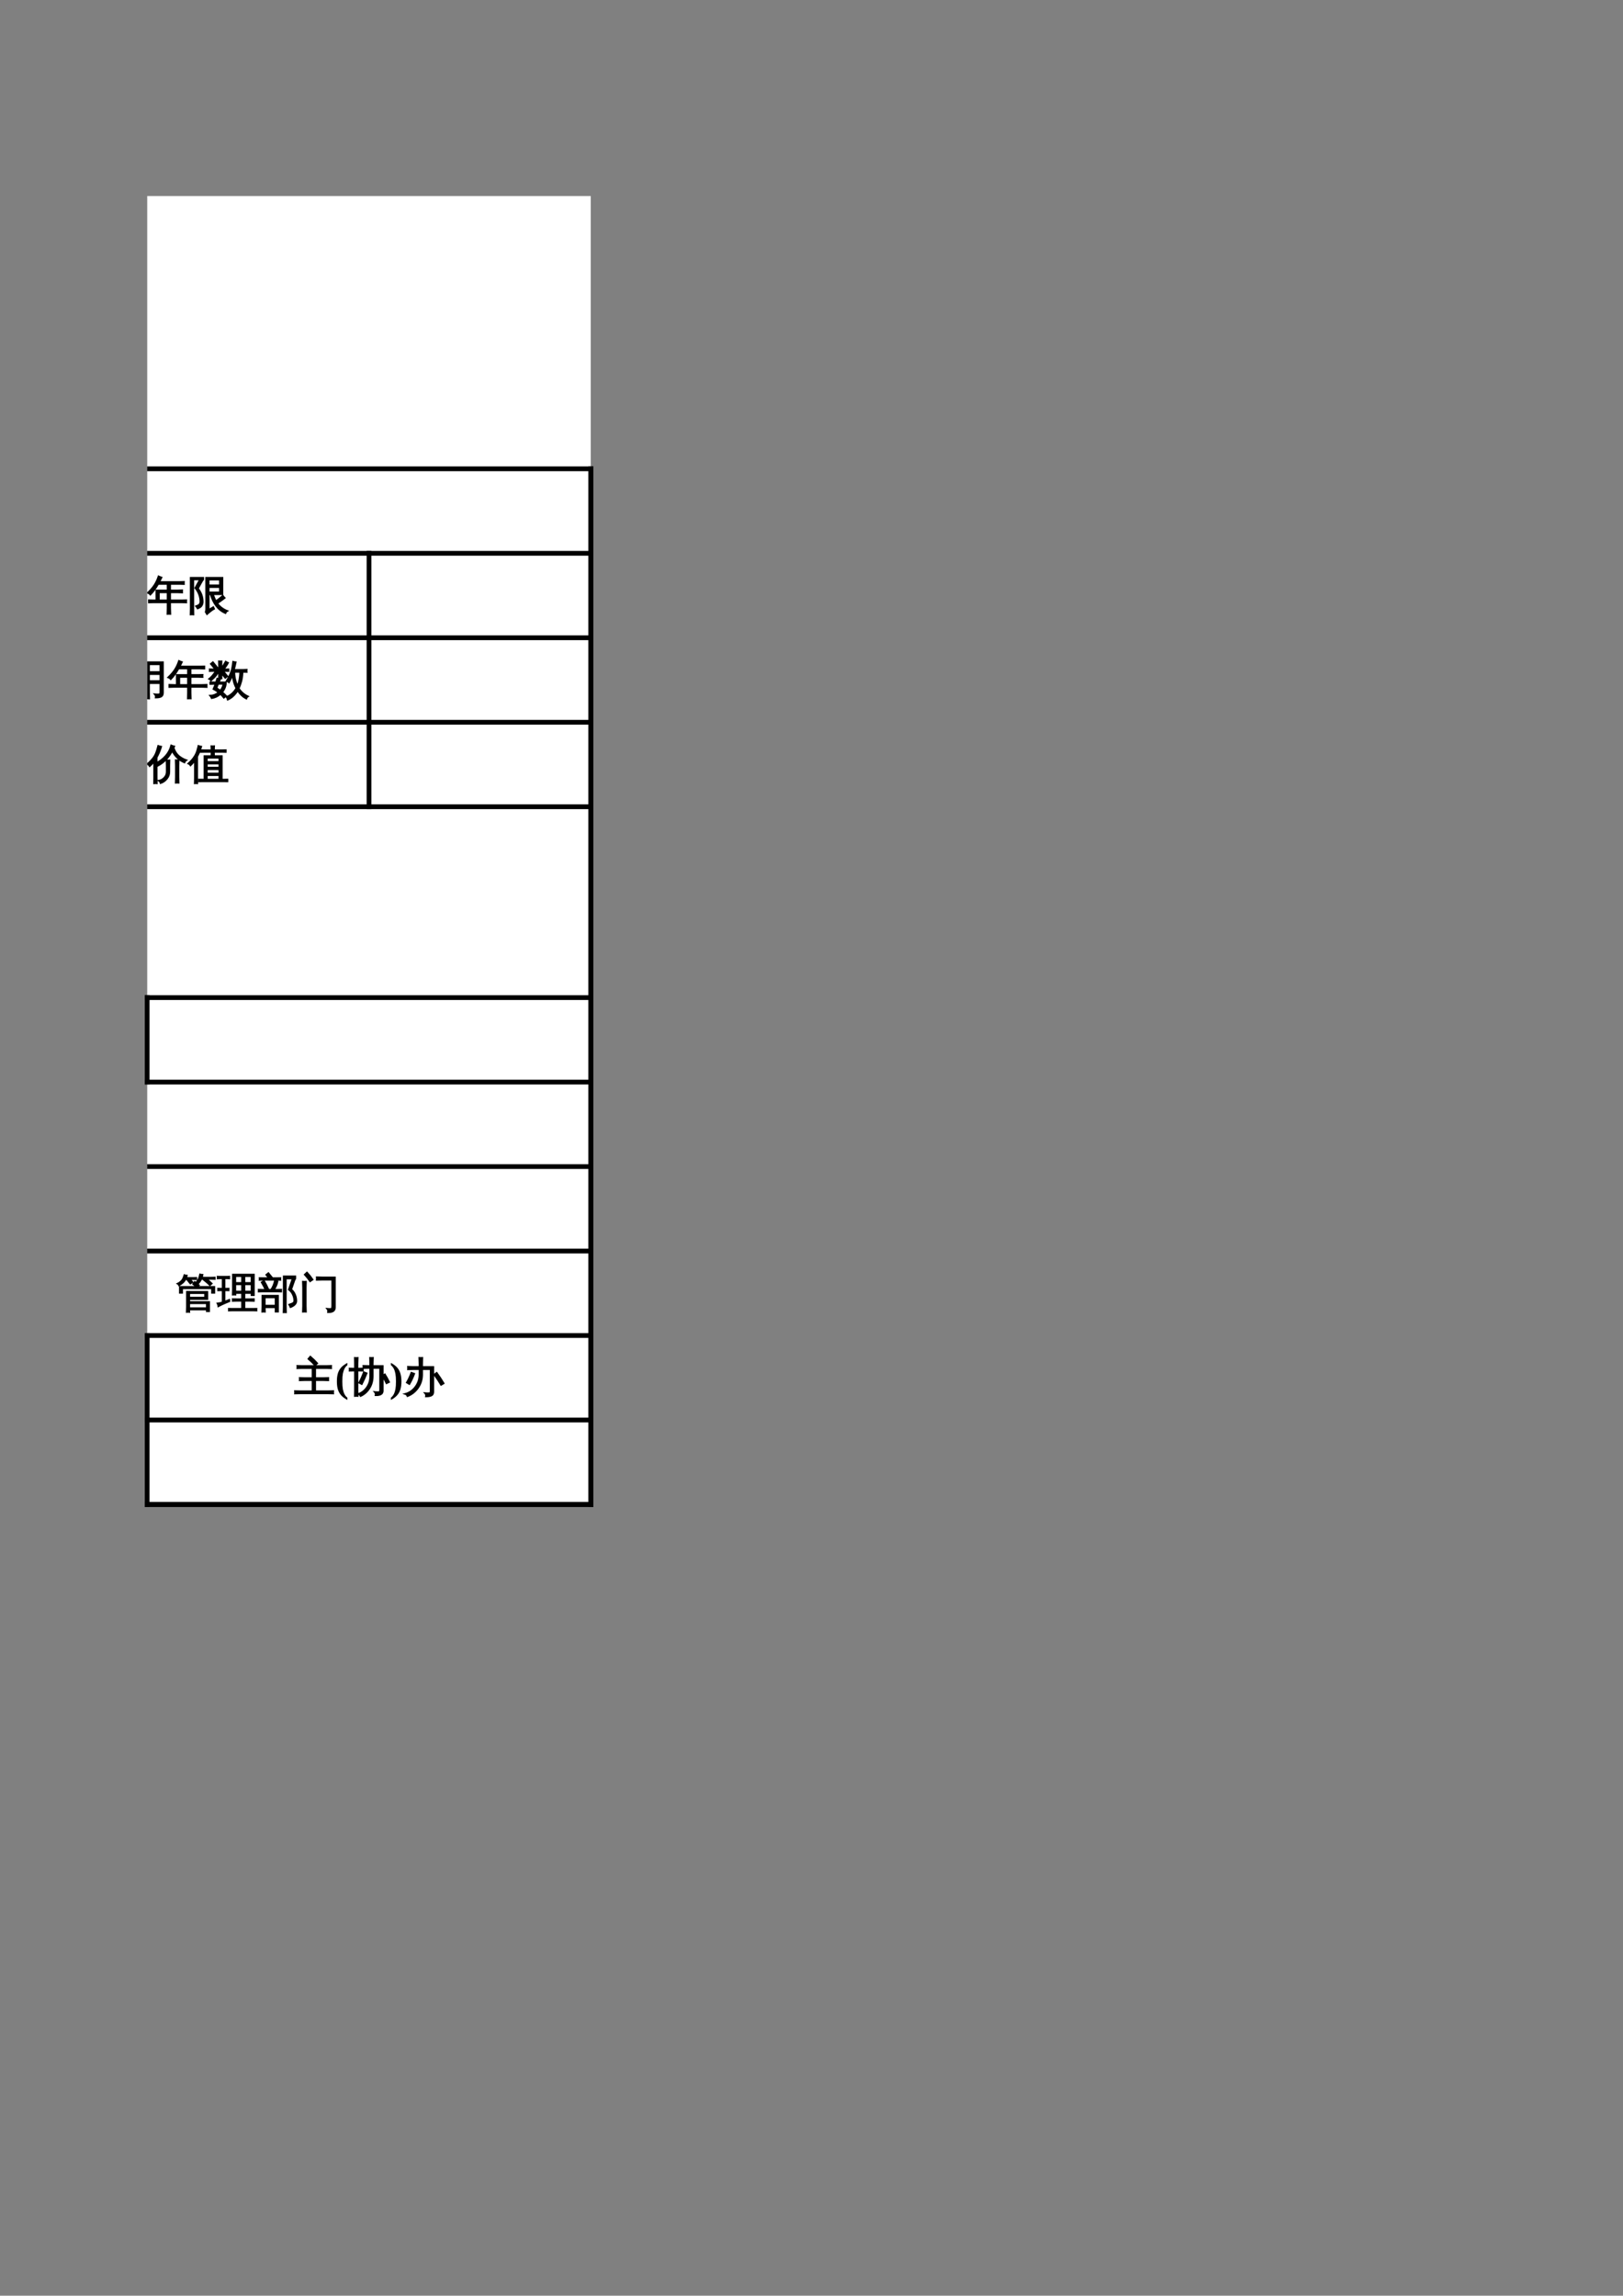 <?xml version="1.0" encoding="UTF-8"?>
<svg xmlns="http://www.w3.org/2000/svg" xmlns:xlink="http://www.w3.org/1999/xlink" width="595.304pt" height="841.89pt" viewBox="0 0 595.304 841.89" version="1.1">
<rect x="0" y="0" width="595.304" height="841.89" fill="#808080" stroke="none"/>
<defs>
<g>
<symbol overflow="visible" id="glyph0-0">
<path style="stroke:none;" d="M 0.5 0 L 0.5 -9.984 L 4.484 -9.984 L 4.484 0 Z M 1 -0.5 L 3.984 -0.5 L 3.984 -9.5 L 1 -9.5 Z M 1 -0.5 "/>
</symbol>
<symbol overflow="visible" id="glyph0-1">
<path style="stroke:none;" d="M 10.094 -3.062 C 9.645 -4.031 9.129 -4.957 8.547 -5.844 L 9.5 -6.453 C 10.102 -5.516 10.641 -4.539 11.109 -3.531 Z M 11.609 -0.359 L 11.609 -7.812 L 9.969 -7.812 C 9.457 -7.812 8.945 -7.797 8.438 -7.766 C 8.469 -8.035 8.469 -8.305 8.438 -8.578 C 8.945 -8.566 9.457 -8.562 9.969 -8.562 L 11.609 -8.562 L 11.609 -9.922 C 11.609 -10.598 11.594 -11.285 11.562 -11.984 C 11.938 -11.941 12.312 -11.941 12.688 -11.984 C 12.645 -11.285 12.625 -10.598 12.625 -9.922 L 12.625 -8.562 L 14.391 -8.578 C 14.359 -8.305 14.359 -8.035 14.391 -7.766 L 12.625 -7.812 L 12.625 0.109 C 12.645 0.785 12.457 1.258 12.062 1.531 C 11.602 1.801 11 1.926 10.25 1.906 C 10.352 1.445 10.254 1.035 9.953 0.672 C 10.211 0.703 10.504 0.719 10.828 0.719 C 11.16 0.727 11.375 0.688 11.469 0.594 C 11.562 0.508 11.609 0.191 11.609 -0.359 Z M 4.219 -0.406 C 3.844 -0.445 3.473 -0.445 3.109 -0.406 C 3.148 -1.094 3.172 -1.781 3.172 -2.469 L 3.156 -7.562 L 2.094 -7.562 L 2.094 -0.906 C 2.102 -0.219 2.125 0.469 2.156 1.156 C 1.781 1.113 1.41 1.113 1.047 1.156 C 1.066 0.469 1.078 -0.219 1.078 -0.906 L 1.062 -8.312 L 3.359 -8.312 C 3.441 -8.52 3.547 -8.836 3.672 -9.266 C 3.805 -9.703 3.93 -10.094 4.047 -10.438 L 2.297 -10.438 C 1.785 -10.438 1.281 -10.422 0.781 -10.391 C 0.812 -10.66 0.812 -10.93 0.781 -11.203 C 1.281 -11.18 1.785 -11.172 2.297 -11.172 L 7.453 -11.172 C 7.961 -11.172 8.469 -11.18 8.969 -11.203 C 8.938 -10.93 8.938 -10.66 8.969 -10.391 C 8.469 -10.422 7.961 -10.438 7.453 -10.438 L 5.156 -10.438 C 4.988 -9.656 4.797 -9.051 4.578 -8.625 L 4.438 -8.312 L 8.328 -8.312 L 8.328 -0.312 C 8.328 0.594 7.754 1.113 6.609 1.25 L 6.172 1.281 C 6.211 1 6.191 0.723 6.109 0.453 L 5.312 0.453 L 5.328 -7.562 L 4.172 -7.562 L 4.172 -2.469 C 4.172 -1.781 4.188 -1.094 4.219 -0.406 Z M 6.344 -7.562 L 6.344 0.078 C 6.395 0.086 6.531 0.094 6.75 0.094 C 6.977 0.102 7.125 0.07 7.188 0 C 7.258 -0.07 7.297 -0.305 7.297 -0.703 L 7.297 -7.562 Z M 6.344 -7.562 "/>
</symbol>
<symbol overflow="visible" id="glyph0-2">
<path style="stroke:none;" d="M 8.281 1.812 C 7.883 1.77 7.492 1.77 7.109 1.812 C 7.141 1.082 7.156 0.359 7.156 -0.359 L 7.156 -3.828 L 3.469 -3.828 C 3.406 -1.441 2.738 0.41 1.469 1.734 C 1.176 1.391 0.805 1.203 0.359 1.172 C 1.117 0.547 1.648 -0.211 1.953 -1.109 C 2.266 -2.004 2.414 -3.086 2.406 -4.359 L 2.406 -11.625 L 13.344 -11.625 L 13.344 -0.359 C 13.344 0.328 13.125 0.801 12.688 1.062 C 12.238 1.332 11.531 1.461 10.562 1.453 C 10.664 0.953 10.547 0.516 10.203 0.141 C 10.516 0.18 10.879 0.203 11.297 0.203 C 11.711 0.211 11.977 0.176 12.094 0.094 C 12.227 -0.051 12.285 -0.391 12.266 -0.922 L 12.266 -3.828 L 8.234 -3.828 L 8.234 -0.359 C 8.234 0.359 8.25 1.082 8.281 1.812 Z M 8.234 -4.703 L 12.266 -4.703 L 12.266 -7.141 L 8.234 -7.141 Z M 7.156 -4.703 L 7.156 -7.141 L 3.484 -7.141 L 3.484 -4.703 Z M 8.234 -8.016 L 12.266 -8.016 L 12.266 -10.75 L 8.234 -10.75 Z M 7.156 -8.016 L 7.156 -10.75 L 3.484 -10.75 L 3.484 -8.016 Z M 7.156 -8.016 "/>
</symbol>
<symbol overflow="visible" id="glyph0-3">
<path style="stroke:none;" d="M 8.531 1.797 C 8.133 1.766 7.742 1.766 7.359 1.797 C 7.391 1.086 7.406 0.367 7.406 -0.359 L 7.406 -2.453 L 2.266 -2.453 C 1.703 -2.453 1.141 -2.438 0.578 -2.406 C 0.598 -2.707 0.598 -3.016 0.578 -3.328 C 1.141 -3.297 1.703 -3.281 2.266 -3.281 L 3.297 -3.281 L 3.281 -6.938 L 7.406 -6.938 L 7.406 -9.203 L 4.047 -9.203 C 3.117 -7.566 2.156 -6.254 1.156 -5.266 C 0.883 -5.598 0.539 -5.832 0.125 -5.969 C 1.219 -7.02 2.051 -7.992 2.625 -8.891 C 3.207 -9.785 3.707 -10.859 4.125 -12.109 C 4.508 -11.922 4.906 -11.766 5.312 -11.641 L 4.516 -10.031 L 11.828 -10.031 C 12.391 -10.031 12.953 -10.047 13.516 -10.078 C 13.492 -9.773 13.492 -9.469 13.516 -9.156 C 12.953 -9.188 12.391 -9.203 11.828 -9.203 L 8.469 -9.203 L 8.469 -6.938 L 11.172 -6.938 C 11.742 -6.938 12.312 -6.953 12.875 -6.984 C 12.844 -6.68 12.844 -6.375 12.875 -6.062 C 12.312 -6.094 11.742 -6.109 11.172 -6.109 L 8.469 -6.109 L 8.469 -3.281 L 12.672 -3.281 C 13.234 -3.281 13.801 -3.297 14.375 -3.328 C 14.344 -3.016 14.344 -2.707 14.375 -2.406 C 13.801 -2.438 13.234 -2.453 12.672 -2.453 L 8.469 -2.453 L 8.469 -0.359 C 8.469 0.367 8.488 1.086 8.531 1.797 Z M 7.406 -3.281 L 7.406 -6.109 L 4.344 -6.109 L 4.344 -3.281 Z M 7.406 -3.281 "/>
</symbol>
<symbol overflow="visible" id="glyph0-4">
<path style="stroke:none;" d="M 6.562 -11.562 L 12.656 -11.562 L 12.641 -5.422 L 9.203 -5.422 C 9.555 -4.285 9.992 -3.301 10.516 -2.469 C 11.484 -1.039 12.805 -0.004 14.484 0.641 C 14.129 0.836 13.879 1.129 13.734 1.516 C 12.367 0.953 11.219 0.055 10.281 -1.172 C 9.352 -2.41 8.672 -3.82 8.234 -5.406 L 8.266 -5.422 L 7.609 -5.422 L 7.625 0.156 L 9.266 -0.828 L 9.594 -0.109 C 9.383 -0.016 9.004 0.234 8.453 0.641 C 7.91 1.055 7.398 1.477 6.922 1.906 L 6.391 1.031 C 6.516 0.664 6.578 0.297 6.578 -0.078 Z M 12.75 -5 C 12.957 -4.676 13.203 -4.379 13.484 -4.109 L 13.094 -3.797 L 12.406 -3.281 L 11.016 -2.312 C 10.859 -2.633 10.617 -2.883 10.297 -3.062 C 10.453 -3.164 10.613 -3.281 10.781 -3.406 C 10.945 -3.531 11.07 -3.625 11.156 -3.688 Z M 11.609 -8.797 L 11.609 -10.781 L 7.594 -10.781 L 7.594 -8.797 Z M 11.609 -8.031 L 7.609 -8.031 L 7.609 -6.203 L 11.609 -6.203 Z M 5.422 -2.703 C 5.422 -2.234 5.312 -1.801 5.094 -1.406 C 4.883 -1.02 4.578 -0.723 4.172 -0.516 L 3.484 -0.203 C 3.398 -0.359 3.301 -0.516 3.188 -0.672 C 3.07 -0.828 2.953 -0.977 2.828 -1.125 C 3.086 -1.219 3.348 -1.316 3.609 -1.422 C 3.867 -1.523 4.07 -1.691 4.219 -1.922 C 4.375 -2.16 4.453 -2.422 4.453 -2.703 C 4.453 -3.629 4.289 -4.523 3.969 -5.391 C 3.645 -6.254 3.18 -7.047 2.578 -7.766 L 4.281 -10.844 L 1.969 -10.844 L 1.984 -0.047 C 1.984 0.641 1.992 1.32 2.016 2 C 1.836 1.977 1.648 1.969 1.453 1.969 C 1.254 1.969 1.055 1.977 0.859 2 C 0.891 1.32 0.906 0.641 0.906 -0.047 L 0.891 -11.578 L 5.609 -11.578 L 5.609 -10.844 C 5.422 -10.664 5.27 -10.469 5.156 -10.25 L 3.672 -7.594 C 4.836 -6.156 5.422 -4.523 5.422 -2.703 Z M 5.422 -2.703 "/>
</symbol>
<symbol overflow="visible" id="glyph0-5">
<path style="stroke:none;" d="M 3.234 0.594 C 2.766 0.594 2.379 0.438 2.078 0.125 C 1.773 -0.176 1.625 -0.57 1.625 -1.062 L 1.625 -6.297 C 1.625 -7.023 1.602 -7.766 1.562 -8.516 C 1.969 -8.461 2.367 -8.461 2.766 -8.516 C 2.734 -7.922 2.711 -7.316 2.703 -6.703 L 11.047 -6.703 L 11.047 -10.672 L 3.281 -10.672 C 2.656 -10.672 2.031 -10.66 1.406 -10.641 C 1.445 -10.973 1.445 -11.305 1.406 -11.641 C 2.031 -11.617 2.656 -11.609 3.281 -11.609 L 12.141 -11.609 L 12.141 -5.031 L 11.047 -5.031 L 11.047 -5.781 L 2.703 -5.781 L 2.703 -1.062 C 2.703 -0.883 2.754 -0.727 2.859 -0.594 C 2.961 -0.469 3.094 -0.406 3.25 -0.406 L 11.797 -0.406 C 12.066 -0.406 12.301 -0.488 12.5 -0.656 C 12.707 -0.832 12.832 -1.051 12.875 -1.312 L 13.188 -3.422 C 13.5 -3.203 13.848 -3.098 14.234 -3.109 L 13.812 -0.453 C 13.758 -0.148 13.617 0.098 13.391 0.297 C 13.172 0.492 12.91 0.594 12.609 0.594 Z M 3.234 0.594 "/>
</symbol>
<symbol overflow="visible" id="glyph0-6">
<path style="stroke:none;" d="M 7.859 -1.172 C 8.391 -1.91 8.633 -2.742 8.594 -3.672 L 6.391 -3.672 C 6.391 -3.523 6.395 -3.375 6.406 -3.219 C 6.02 -3.27 5.645 -3.27 5.281 -3.219 C 5.301 -3.832 5.312 -4.484 5.312 -5.172 L 5.312 -7.438 L 8.594 -7.438 L 8.594 -9.047 L 6.5 -9.047 C 5.977 -9.047 5.457 -9.039 4.938 -9.031 C 4.969 -9.312 4.969 -9.594 4.938 -9.875 C 5.457 -9.844 5.977 -9.828 6.5 -9.828 L 8.594 -9.828 C 8.594 -10.523 8.582 -11.211 8.562 -11.891 C 8.938 -11.859 9.312 -11.859 9.688 -11.891 C 9.656 -11.211 9.641 -10.523 9.641 -9.828 L 11.969 -9.828 C 12.5 -9.828 13.023 -9.844 13.547 -9.875 C 13.516 -9.594 13.516 -9.312 13.547 -9.031 C 13.023 -9.039 12.5 -9.047 11.969 -9.047 L 9.641 -9.047 L 9.641 -7.438 L 13.031 -7.438 L 13.031 -3.266 L 12 -3.266 L 12 -3.672 L 9.641 -3.672 C 9.68 -2.492 9.336 -1.438 8.609 -0.5 C 9.422 0.133 10.316 0.578 11.297 0.828 C 12.285 1.086 13.266 1.164 14.234 1.062 C 14.016 1.395 13.922 1.77 13.953 2.188 C 11.805 2.344 9.828 1.68 8.016 0.203 C 7.098 1.098 6.02 1.68 4.781 1.953 C 4.676 1.516 4.426 1.188 4.031 0.969 C 5.27 0.863 6.336 0.379 7.234 -0.484 C 6.586 -1.117 6.016 -1.812 5.516 -2.562 L 6.297 -3.062 C 6.797 -2.332 7.316 -1.703 7.859 -1.172 Z M 9.641 -4.453 L 12 -4.453 L 12 -6.672 L 9.641 -6.672 Z M 8.594 -4.453 L 8.594 -6.672 L 6.359 -6.672 L 6.359 -4.453 Z M 3.406 2 C 3.238 1.977 3.066 1.969 2.891 1.969 C 2.711 1.969 2.535 1.977 2.359 2 C 2.391 1.312 2.406 0.617 2.406 -0.078 L 2.406 -6.281 L 2.219 -6 C 1.801 -5.469 1.348 -4.977 0.859 -4.531 C 0.766 -4.688 0.645 -4.832 0.5 -4.969 C 0.352 -5.102 0.188 -5.207 0 -5.281 C 0.5 -5.738 0.973 -6.223 1.422 -6.734 C 2.148 -7.598 2.672 -8.441 2.984 -9.266 C 3.117 -9.578 3.258 -10 3.406 -10.531 C 3.562 -11.062 3.672 -11.5 3.734 -11.844 C 3.91 -11.77 4.094 -11.707 4.281 -11.656 C 4.469 -11.613 4.656 -11.578 4.844 -11.547 C 4.57 -10.609 4.297 -9.832 4.016 -9.219 C 3.742 -8.602 3.523 -8.141 3.359 -7.828 L 3.359 -0.078 C 3.359 0.617 3.375 1.312 3.406 2 Z M 3.406 2 "/>
</symbol>
<symbol overflow="visible" id="glyph0-7">
<path style="stroke:none;" d="M 0.609 -3.516 C 0.629 -3.766 0.629 -4.016 0.609 -4.266 C 1.066 -4.242 1.523 -4.234 1.984 -4.234 L 2.734 -4.234 C 2.891 -4.691 3.035 -5.156 3.172 -5.625 C 3.547 -5.488 3.93 -5.391 4.328 -5.328 L 3.844 -4.234 L 6.469 -4.234 C 6.426 -2.859 5.969 -1.641 5.094 -0.578 C 5.602 -0.129 6.098 0.336 6.578 0.828 C 6.234 1.023 5.914 1.258 5.625 1.531 C 5.25 1.051 4.836 0.594 4.391 0.156 C 3.453 0.988 2.367 1.5 1.141 1.688 C 0.992 1.312 0.789 0.973 0.531 0.672 C 1.688 0.641 2.723 0.254 3.641 -0.484 C 3.035 -0.953 2.406 -1.359 1.75 -1.703 C 2.02 -2.305 2.27 -2.926 2.5 -3.562 Z M 4.828 -5.562 C 4.484 -5.594 4.129 -5.594 3.766 -5.562 C 3.797 -6.227 3.812 -6.895 3.812 -7.562 L 3.812 -8.297 C 3.57 -7.785 3.242 -7.258 2.828 -6.719 C 2.41 -6.176 1.77 -5.531 0.906 -4.781 C 0.727 -5.07 0.477 -5.285 0.156 -5.422 C 1.062 -6.16 1.879 -7.117 2.609 -8.297 L 1.766 -8.297 C 1.305 -8.297 0.848 -8.285 0.391 -8.266 C 0.422 -8.504 0.422 -8.754 0.391 -9.016 L 2.422 -8.969 L 0.781 -10.953 L 1.609 -11.641 L 3.359 -9.516 L 2.688 -8.969 L 3.812 -8.969 L 3.812 -9.953 C 3.812 -10.609 3.797 -11.27 3.766 -11.938 C 4.129 -11.906 4.484 -11.906 4.828 -11.938 C 4.805 -11.27 4.797 -10.609 4.797 -9.953 L 4.797 -9.484 C 5.297 -10.129 5.789 -10.914 6.281 -11.844 C 6.582 -11.645 6.898 -11.484 7.234 -11.359 C 6.859 -10.598 6.32 -9.801 5.625 -8.969 L 7.391 -9.016 C 7.367 -8.754 7.367 -8.504 7.391 -8.266 L 5.453 -8.297 L 6.984 -6.422 L 6.156 -5.734 L 4.797 -7.391 C 4.797 -6.773 4.805 -6.164 4.828 -5.562 Z M 4.328 -1.188 C 4.898 -1.883 5.258 -2.676 5.406 -3.562 L 3.562 -3.562 L 2.984 -2.125 C 3.441 -1.832 3.891 -1.52 4.328 -1.188 Z M 4.797 -8.297 L 4.797 -7.969 L 5.188 -8.297 Z M 4.797 -8.969 L 5.188 -8.969 C 5.07 -9.062 4.941 -9.133 4.797 -9.188 Z M 9.391 -8.797 L 12.625 -8.797 C 13.102 -8.797 13.582 -8.812 14.062 -8.844 C 14.039 -8.688 14.031 -8.531 14.031 -8.375 C 14.031 -8.219 14.039 -8.066 14.062 -7.922 L 12.547 -7.953 C 12.516 -6.754 12.367 -5.648 12.109 -4.641 C 11.848 -3.641 11.523 -2.75 11.141 -1.969 C 11.535 -1.363 12.023 -0.801 12.609 -0.281 C 13.203 0.227 13.852 0.645 14.562 0.969 C 14.414 1.062 14.281 1.188 14.156 1.344 C 14.039 1.5 13.957 1.672 13.906 1.859 C 13.227 1.523 12.625 1.102 12.094 0.594 C 11.562 0.094 11.086 -0.473 10.672 -1.109 L 10.625 -1 C 10.156 -0.238 9.617 0.41 9.016 0.953 C 8.41 1.504 7.75 1.938 7.031 2.25 C 6.988 2.07 6.926 1.883 6.844 1.688 C 6.758 1.5 6.645 1.328 6.5 1.172 C 7.195 0.91 7.836 0.535 8.422 0.047 C 9.004 -0.441 9.5 -1.004 9.906 -1.641 C 9.988 -1.766 10.07 -1.895 10.156 -2.031 C 9.719 -2.863 9.395 -3.691 9.188 -4.516 C 8.988 -5.348 8.859 -6.125 8.797 -6.844 C 8.68 -6.531 8.523 -6.141 8.328 -5.672 C 8.141 -5.211 7.867 -4.688 7.516 -4.094 C 7.398 -4.227 7.258 -4.344 7.094 -4.438 C 6.926 -4.531 6.742 -4.586 6.547 -4.609 C 6.922 -5.211 7.312 -5.938 7.719 -6.781 C 8.125 -7.633 8.414 -8.473 8.594 -9.297 C 8.77 -10.129 8.898 -10.957 8.984 -11.781 C 9.16 -11.727 9.336 -11.688 9.516 -11.656 C 9.691 -11.625 9.867 -11.602 10.047 -11.594 C 9.867 -10.719 9.672 -9.863 9.453 -9.031 Z M 9.531 -7.953 C 9.551 -6.953 9.664 -6.02 9.875 -5.156 C 10.082 -4.301 10.328 -3.566 10.609 -2.953 C 11.203 -4.348 11.52 -6.016 11.562 -7.953 Z M 9.531 -7.953 "/>
</symbol>
<symbol overflow="visible" id="glyph0-8">
<path style="stroke:none;" d="M 9.031 -4.891 L 9.031 -0.125 L 10.5 -1.406 L 10.953 -0.75 C 10.703 -0.582 10.305 -0.203 9.766 0.391 C 9.234 0.992 8.805 1.5 8.484 1.906 L 7.797 1.141 C 7.93 0.734 8 0.312 8 -0.125 L 8 -4.891 C 7.539 -4.879 7.082 -4.863 6.625 -4.844 C 6.656 -5.133 6.656 -5.422 6.625 -5.703 C 7.082 -5.68 7.539 -5.672 8 -5.672 L 8 -10.031 C 8 -10.727 7.984 -11.426 7.953 -12.125 C 8.328 -12.094 8.703 -12.094 9.078 -12.125 C 9.047 -11.438 9.031 -10.738 9.031 -10.031 L 9.031 -7.672 C 9.812 -8.305 10.535 -9.031 11.203 -9.844 L 12.281 -11.203 C 12.562 -10.961 12.867 -10.75 13.203 -10.562 C 12.242 -9.133 10.852 -7.742 9.031 -6.391 L 9.031 -5.672 L 12.453 -5.672 C 12.984 -5.672 13.508 -5.68 14.031 -5.703 C 14 -5.422 14 -5.133 14.031 -4.844 C 13.508 -4.875 12.984 -4.891 12.453 -4.891 L 10.438 -4.891 C 10.988 -3.117 11.805 -1.68 12.891 -0.578 C 13.41 -0.016 13.973 0.492 14.578 0.953 C 14.18 1.047 13.863 1.254 13.625 1.578 C 12.52 0.711 11.613 -0.336 10.906 -1.578 C 10.301 -2.629 9.816 -3.734 9.453 -4.891 Z M 3.203 -3.281 L 3.203 -6.516 C 3.203 -7.203 3.191 -7.883 3.172 -8.562 C 3.348 -8.551 3.535 -8.547 3.734 -8.547 C 3.93 -8.547 4.125 -8.551 4.312 -8.562 C 4.281 -7.883 4.266 -7.203 4.266 -6.516 L 4.266 -3.281 C 4.266 -3.07 4.254 -2.875 4.234 -2.688 C 4.617 -2.281 4.992 -1.863 5.359 -1.438 C 5.723 -1.008 6.078 -0.566 6.422 -0.109 L 5.469 0.531 C 5.145 0.094 4.812 -0.332 4.469 -0.75 L 4.016 -1.281 C 3.848 -0.664 3.578 -0.078 3.203 0.484 C 2.836 1.055 2.332 1.562 1.688 2 C 1.582 1.832 1.453 1.68 1.297 1.547 C 1.141 1.422 0.953 1.332 0.734 1.281 C 1.422 0.945 1.973 0.473 2.391 -0.141 C 2.93 -0.961 3.203 -2.008 3.203 -3.281 Z M 1.062 -10.609 L 6.125 -10.609 L 6.125 -2.438 L 5.062 -2.438 L 5.062 -9.891 L 2.109 -9.891 L 2.125 -4.188 C 2.125 -3.508 2.141 -2.832 2.172 -2.156 C 1.984 -2.176 1.789 -2.188 1.594 -2.188 C 1.395 -2.188 1.207 -2.176 1.031 -2.156 C 1.051 -2.832 1.062 -3.508 1.062 -4.188 Z M 1.062 -10.609 "/>
</symbol>
<symbol overflow="visible" id="glyph0-9">
<path style="stroke:none;" d="M 2.5 1.812 C 2.133 1.781 1.766 1.781 1.391 1.812 C 1.43 1.125 1.453 0.438 1.453 -0.25 L 1.453 -8.5 L 4.844 -8.5 L 4.844 -8.516 L 5.109 -8.516 C 5.586 -9.109 6.039 -9.883 6.469 -10.844 L 1.781 -10.844 C 1.281 -10.844 0.781 -10.832 0.281 -10.812 C 0.301 -11.082 0.301 -11.352 0.281 -11.625 C 0.781 -11.602 1.281 -11.594 1.781 -11.594 L 12.859 -11.594 C 13.367 -11.594 13.875 -11.602 14.375 -11.625 C 14.352 -11.352 14.352 -11.082 14.375 -10.812 C 13.875 -10.832 13.367 -10.844 12.859 -10.844 L 7.641 -10.844 C 7.441 -10.145 7.016 -9.363 6.359 -8.5 L 13.312 -8.5 L 13.312 1.781 L 12.297 1.781 L 12.297 0.703 L 2.469 0.703 C 2.477 1.078 2.488 1.445 2.5 1.812 Z M 9.734 -0.047 L 12.297 -0.062 L 12.297 -7.75 L 9.734 -7.75 Z M 8.734 -5.828 L 8.734 -7.75 L 5.859 -7.75 L 5.859 -5.828 Z M 8.734 -3.047 L 8.734 -5.078 L 5.859 -5.078 L 5.859 -3.047 Z M 8.734 -0.047 L 8.734 -2.297 L 5.859 -2.297 L 5.859 -0.047 Z M 4.844 -0.047 L 4.844 -7.75 L 2.469 -7.75 L 2.469 -0.062 Z M 4.844 -0.047 "/>
</symbol>
<symbol overflow="visible" id="glyph0-10">
<path style="stroke:none;" d="M 11.562 1.797 C 11.176 1.766 10.789 1.766 10.406 1.797 C 10.438 1.086 10.453 0.375 10.453 -0.344 L 10.453 -4.422 C 10.453 -5.141 10.438 -5.859 10.406 -6.578 C 10.789 -6.535 11.176 -6.535 11.562 -6.578 C 11.531 -5.859 11.516 -5.141 11.516 -4.422 L 11.516 -0.344 C 11.516 0.375 11.531 1.086 11.562 1.797 Z M 7.094 -2.234 L 7.094 -4.391 C 7.094 -5.109 7.078 -5.82 7.047 -6.531 C 7.441 -6.488 7.828 -6.488 8.203 -6.531 C 8.172 -5.82 8.156 -5.109 8.156 -4.391 L 8.156 -2.234 C 8.156 -1.273 7.832 -0.41 7.188 0.359 C 6.551 1.141 5.773 1.672 4.859 1.953 C 4.766 1.523 4.531 1.195 4.156 0.969 C 4.969 0.844 5.66 0.473 6.234 -0.141 C 6.805 -0.754 7.094 -1.453 7.094 -2.234 Z M 14.438 -6.547 C 14.082 -6.328 13.836 -6.02 13.703 -5.625 C 12.816 -5.957 11.957 -6.5 11.125 -7.25 C 10.301 -8 9.656 -8.879 9.188 -9.891 C 7.832 -7.359 6.051 -5.531 3.844 -4.406 C 3.695 -4.82 3.441 -5.148 3.078 -5.391 C 4.441 -6.035 5.633 -6.922 6.656 -8.047 C 7.676 -9.18 8.379 -10.504 8.766 -12.016 C 9.148 -11.836 9.555 -11.703 9.984 -11.609 C 9.898 -11.422 9.82 -11.238 9.75 -11.062 C 10.238 -9.551 11.082 -8.406 12.281 -7.625 C 12.938 -7.176 13.656 -6.816 14.438 -6.547 Z M 3.562 2 C 3.375 1.977 3.188 1.969 3 1.969 C 2.812 1.969 2.629 1.977 2.453 2 C 2.473 1.258 2.484 0.52 2.484 -0.219 L 2.484 -5.984 L 2.203 -5.609 C 1.797 -5.117 1.359 -4.672 0.891 -4.266 C 0.797 -4.441 0.672 -4.602 0.516 -4.75 C 0.359 -4.895 0.176 -5.016 -0.031 -5.109 C 0.469 -5.516 0.93 -5.953 1.359 -6.422 C 2.141 -7.242 2.707 -8.07 3.062 -8.906 C 3.219 -9.27 3.391 -9.754 3.578 -10.359 C 3.773 -10.961 3.914 -11.457 4 -11.844 C 4.195 -11.77 4.395 -11.707 4.594 -11.656 C 4.789 -11.602 4.988 -11.562 5.188 -11.531 C 4.875 -10.445 4.469 -9.398 3.969 -8.391 C 3.82 -8.098 3.672 -7.816 3.516 -7.547 L 3.516 -0.219 C 3.516 0.52 3.531 1.258 3.562 2 Z M 3.562 2 "/>
</symbol>
<symbol overflow="visible" id="glyph0-11">
<path style="stroke:none;" d="M 14.469 0.516 C 14.445 0.773 14.445 1.035 14.469 1.297 C 13.977 1.285 13.492 1.281 13.016 1.281 L 5.422 1.281 C 4.93 1.281 4.441 1.285 3.953 1.297 C 3.984 1.035 3.984 0.773 3.953 0.516 L 5.938 0.547 L 5.938 -8.078 L 8.5 -8.078 C 8.52 -8.555 8.535 -9.035 8.547 -9.516 L 6.172 -9.516 C 5.68 -9.516 5.191 -9.504 4.703 -9.484 C 4.734 -9.742 4.734 -10.004 4.703 -10.266 C 5.191 -10.242 5.68 -10.234 6.172 -10.234 L 8.531 -10.234 C 8.531 -10.723 8.516 -11.219 8.484 -11.719 C 8.859 -11.676 9.227 -11.676 9.594 -11.719 C 9.562 -11.219 9.547 -10.723 9.547 -10.234 L 12.391 -10.234 C 12.879 -10.234 13.363 -10.242 13.844 -10.266 C 13.82 -10.004 13.82 -9.742 13.844 -9.484 C 13.363 -9.504 12.879 -9.516 12.391 -9.516 L 9.531 -9.516 C 9.539 -9.035 9.555 -8.555 9.578 -8.078 L 12.422 -8.078 L 12.422 0.547 L 13.016 0.547 C 13.492 0.547 13.977 0.535 14.469 0.516 Z M 11.406 -5.938 L 11.406 -7.359 L 6.938 -7.359 C 6.938 -6.867 6.938 -6.395 6.938 -5.938 Z M 11.406 -3.875 L 11.406 -5.219 L 6.938 -5.219 L 6.938 -3.875 Z M 11.406 -1.688 L 11.406 -3.156 L 6.938 -3.156 L 6.938 -1.688 Z M 11.406 0.547 L 11.406 -0.969 L 6.938 -0.969 L 6.938 0.547 Z M 3.422 2 C 3.254 1.977 3.082 1.969 2.906 1.969 C 2.738 1.969 2.566 1.977 2.391 2 C 2.422 1.312 2.438 0.617 2.438 -0.078 L 2.438 -6.281 L 2.234 -6 C 1.816 -5.469 1.363 -4.977 0.875 -4.531 C 0.781 -4.688 0.66 -4.832 0.516 -4.969 C 0.367 -5.102 0.195 -5.207 0 -5.281 C 0.508 -5.738 0.988 -6.223 1.438 -6.734 C 2.164 -7.598 2.691 -8.441 3.016 -9.266 C 3.141 -9.578 3.273 -10 3.422 -10.531 C 3.578 -11.062 3.691 -11.5 3.766 -11.844 C 3.953 -11.77 4.133 -11.707 4.312 -11.656 C 4.5 -11.613 4.691 -11.578 4.891 -11.547 C 4.617 -10.609 4.344 -9.832 4.062 -9.219 C 3.781 -8.602 3.555 -8.141 3.391 -7.828 L 3.391 -0.078 C 3.391 0.617 3.398 1.312 3.422 2 Z M 3.422 2 "/>
</symbol>
<symbol overflow="visible" id="glyph0-12">
<path style="stroke:none;" d="M 4.812 1.859 C 4.469 1.816 4.117 1.816 3.766 1.859 C 3.797 1.203 3.812 0.551 3.812 -0.094 L 3.812 -5.641 L 4.781 -5.641 L 4.781 -5.609 L 11.422 -5.609 L 11.422 -2.859 L 4.781 -2.859 L 4.781 -1.891 L 12.078 -1.891 L 12.078 1.609 L 11.109 1.609 L 11.109 0.969 L 4.781 0.969 C 4.789 1.258 4.801 1.555 4.812 1.859 Z M 2.172 -5.141 L 1.219 -5.141 L 1.219 -7.438 L 7.328 -7.438 L 6.078 -8.422 L 6.719 -9.266 L 8.328 -8 L 7.875 -7.438 L 13.984 -7.438 L 13.984 -5.141 L 13.016 -5.141 L 13.016 -6.797 L 2.172 -6.797 Z M 11.109 0.375 L 11.109 -1.312 L 4.781 -1.312 L 4.781 0.375 Z M 10.469 -5.031 L 4.781 -5.031 C 4.781 -4.52 4.781 -4.008 4.781 -3.5 L 10.469 -3.5 Z M 10.219 -10.266 L 9.203 -10.266 C 9.016 -9.867 8.797 -9.508 8.547 -9.188 C 8.305 -8.875 8.082 -8.609 7.875 -8.391 C 7.781 -8.504 7.664 -8.598 7.531 -8.672 C 7.395 -8.754 7.25 -8.816 7.094 -8.859 C 7.312 -9.078 7.531 -9.344 7.75 -9.656 C 7.977 -9.969 8.16 -10.328 8.297 -10.734 C 8.441 -11.148 8.555 -11.57 8.641 -12 C 8.805 -11.957 8.973 -11.926 9.141 -11.906 C 9.316 -11.883 9.488 -11.875 9.656 -11.875 C 9.613 -11.52 9.535 -11.172 9.422 -10.828 L 12.938 -10.828 C 13.332 -10.828 13.734 -10.836 14.141 -10.859 C 14.129 -10.742 14.125 -10.641 14.125 -10.547 C 14.125 -10.453 14.129 -10.348 14.141 -10.234 C 13.734 -10.254 13.332 -10.266 12.938 -10.266 L 11.203 -10.266 L 11.859 -9.719 C 12.273 -9.352 12.672 -8.984 13.047 -8.609 L 12.312 -7.953 C 11.945 -8.316 11.566 -8.664 11.172 -9 C 10.785 -9.344 10.383 -9.672 9.969 -9.984 Z M 4.375 -10.172 L 3.406 -10.172 C 3.094 -9.617 2.711 -9.156 2.266 -8.781 C 1.816 -8.406 1.379 -8.102 0.953 -7.875 C 0.898 -8.02 0.828 -8.148 0.734 -8.266 C 0.641 -8.391 0.52 -8.488 0.375 -8.562 C 0.801 -8.758 1.211 -9.035 1.609 -9.391 C 2.004 -9.742 2.289 -10.129 2.469 -10.547 C 2.656 -10.973 2.801 -11.379 2.906 -11.766 C 3.07 -11.711 3.234 -11.672 3.391 -11.641 C 3.555 -11.617 3.727 -11.602 3.906 -11.594 C 3.852 -11.289 3.77 -11 3.656 -10.719 L 6.172 -10.719 C 6.566 -10.719 6.969 -10.727 7.375 -10.75 C 7.363 -10.645 7.359 -10.539 7.359 -10.438 C 7.359 -10.344 7.363 -10.242 7.375 -10.141 C 6.969 -10.16 6.566 -10.172 6.172 -10.172 L 5.078 -10.172 L 5.953 -9.125 L 5.125 -8.547 L 4 -9.906 Z M 4.375 -10.172 "/>
</symbol>
<symbol overflow="visible" id="glyph0-13">
<path style="stroke:none;" d="M 14.453 0.594 C 14.43 0.844 14.43 1.094 14.453 1.344 C 13.984 1.32 13.508 1.312 13.031 1.312 L 5.625 1.312 C 5.145 1.312 4.672 1.32 4.203 1.344 C 4.234 1.094 4.234 0.844 4.203 0.594 C 4.672 0.602 5.145 0.609 5.625 0.609 L 9.031 0.609 L 9.031 -2.219 L 7.047 -2.219 C 6.578 -2.219 6.102 -2.207 5.625 -2.188 C 5.656 -2.438 5.656 -2.688 5.625 -2.938 C 6.102 -2.926 6.578 -2.922 7.047 -2.922 L 9.031 -2.922 L 9.031 -5.078 L 6.703 -5.078 C 6.703 -4.879 6.707 -4.676 6.719 -4.469 C 6.363 -4.508 6.004 -4.508 5.641 -4.469 C 5.672 -5.145 5.688 -5.816 5.688 -6.484 L 5.688 -11.953 L 13.5 -11.953 L 13.5 -4.281 L 12.516 -4.281 L 12.516 -5.078 L 10.031 -5.078 L 10.031 -2.922 L 12.078 -2.922 C 12.547 -2.922 13.016 -2.926 13.484 -2.938 C 13.473 -2.688 13.473 -2.438 13.484 -2.188 C 13.016 -2.207 12.547 -2.219 12.078 -2.219 L 10.031 -2.219 L 10.031 0.609 L 13.031 0.609 C 13.508 0.609 13.984 0.602 14.453 0.594 Z M 10.031 -5.734 L 12.516 -5.734 L 12.516 -8.25 L 10.031 -8.25 Z M 9.031 -5.734 L 9.031 -8.25 L 6.688 -8.25 L 6.688 -5.734 Z M 10.031 -8.891 L 12.516 -8.891 L 12.516 -11.266 L 10.031 -11.266 Z M 9.031 -8.891 L 9.031 -11.266 L 6.688 -11.266 L 6.688 -8.891 Z M 1.922 -1.766 L 1.922 -6.078 L 0.25 -6.047 C 0.258 -6.172 0.266 -6.297 0.266 -6.422 C 0.266 -6.547 0.258 -6.672 0.25 -6.797 L 1.922 -6.766 L 1.922 -10.484 L 1.219 -10.484 C 0.832 -10.484 0.453 -10.469 0.078 -10.438 C 0.086 -10.57 0.094 -10.703 0.094 -10.828 C 0.094 -10.953 0.086 -11.07 0.078 -11.188 C 0.453 -11.164 0.832 -11.156 1.219 -11.156 L 3.328 -11.156 C 3.703 -11.156 4.082 -11.164 4.469 -11.188 C 4.457 -11.07 4.453 -10.953 4.453 -10.828 C 4.453 -10.703 4.457 -10.57 4.469 -10.438 C 4.082 -10.469 3.703 -10.484 3.328 -10.484 L 2.734 -10.484 L 2.734 -6.766 L 4.234 -6.797 C 4.223 -6.672 4.219 -6.547 4.219 -6.422 C 4.219 -6.297 4.223 -6.172 4.234 -6.047 L 2.734 -6.078 L 2.734 -2.031 C 3.234 -2.207 3.812 -2.43 4.469 -2.703 L 4.516 -2.078 C 3.234 -1.555 2.328 -1.164 1.797 -0.906 C 1.266 -0.656 0.785 -0.414 0.359 -0.188 C 0.348 -0.363 0.316 -0.551 0.266 -0.75 C 0.211 -0.957 0.129 -1.156 0.016 -1.344 C 0.492 -1.406 0.883 -1.473 1.188 -1.547 C 1.5 -1.629 1.742 -1.703 1.922 -1.766 Z M 1.922 -1.766 "/>
</symbol>
<symbol overflow="visible" id="glyph0-14">
<path style="stroke:none;" d="M 2.547 1.781 C 2.18 1.75 1.816 1.75 1.453 1.781 C 1.484 1.113 1.5 0.438 1.5 -0.25 L 1.5 -4.203 L 7.359 -4.203 L 7.359 1.766 L 6.344 1.766 L 6.344 0.156 L 2.5 0.156 C 2.5 0.707 2.516 1.25 2.547 1.781 Z M 4.703 -6.359 C 5.328 -7.223 5.789 -8.305 6.094 -9.609 C 6.445 -9.492 6.805 -9.41 7.172 -9.359 C 6.992 -8.422 6.566 -7.422 5.891 -6.359 L 7.047 -6.359 C 7.535 -6.359 8.023 -6.375 8.516 -6.406 C 8.484 -6.133 8.484 -5.867 8.516 -5.609 C 8.023 -5.629 7.535 -5.641 7.047 -5.641 L 1.609 -5.641 C 1.117 -5.641 0.629 -5.629 0.141 -5.609 C 0.172 -5.867 0.172 -6.133 0.141 -6.406 C 0.629 -6.375 1.117 -6.359 1.609 -6.359 L 2.656 -6.359 C 2.227 -7.285 1.754 -8.188 1.234 -9.062 L 2.188 -9.641 C 2.781 -8.641 3.312 -7.613 3.781 -6.562 L 3.344 -6.359 Z M 8.219 -10.672 C 8.188 -10.41 8.188 -10.148 8.219 -9.891 C 7.727 -9.91 7.238 -9.922 6.75 -9.922 L 1.953 -9.922 C 1.461 -9.922 0.973 -9.91 0.484 -9.891 C 0.516 -10.148 0.516 -10.41 0.484 -10.672 C 0.973 -10.648 1.461 -10.641 1.953 -10.641 L 3.875 -10.641 L 2.922 -11.812 L 3.781 -12.5 L 5.094 -10.891 L 4.797 -10.641 L 6.75 -10.641 C 7.238 -10.641 7.727 -10.648 8.219 -10.672 Z M 6.344 -3.469 L 2.5 -3.469 L 2.5 -0.562 L 6.344 -0.562 Z M 12.203 -6.453 C 12.785 -5.984 13.238 -5.375 13.562 -4.625 C 13.895 -3.875 14.062 -3.07 14.062 -2.219 C 14.062 -1.363 13.516 -0.664 12.422 -0.125 L 11.844 0.125 C 11.77 -0.051 11.691 -0.227 11.609 -0.406 C 11.523 -0.582 11.43 -0.75 11.328 -0.906 L 12.281 -1.25 C 12.895 -1.457 13.203 -1.785 13.203 -2.234 C 13.203 -3.078 13.02 -3.867 12.656 -4.609 C 12.301 -5.359 11.816 -5.945 11.203 -6.375 L 12.594 -10.406 L 10.219 -10.406 L 10.219 -0.172 C 10.219 0.547 10.234 1.27 10.266 2 C 10.109 1.988 9.945 1.984 9.781 1.984 C 9.613 1.984 9.445 1.988 9.281 2 C 9.312 1.281 9.328 0.555 9.328 -0.172 L 9.328 -11.297 L 13.703 -11.297 L 13.703 -10.406 C 13.555 -10.207 13.438 -9.984 13.344 -9.734 Z M 12.203 -6.453 "/>
</symbol>
<symbol overflow="visible" id="glyph0-15">
<path style="stroke:none;" d="M 12.125 -9.953 L 8.406 -9.953 C 7.75 -9.953 7.098 -9.938 6.453 -9.906 C 6.484 -10.258 6.484 -10.613 6.453 -10.969 C 7.098 -10.938 7.75 -10.922 8.406 -10.922 L 13.234 -10.922 L 13.234 0.125 C 13.234 0.719 13.039 1.172 12.656 1.484 C 12.258 1.816 11.57 1.977 10.594 1.969 C 10.695 1.457 10.582 1 10.25 0.594 C 10.539 0.633 10.879 0.656 11.266 0.656 C 11.648 0.664 11.883 0.633 11.969 0.562 C 12.07 0.383 12.125 0.055 12.125 -0.422 Z M 2.594 1.781 C 2.195 1.75 1.789 1.75 1.375 1.781 C 1.414 1.039 1.438 0.297 1.438 -0.453 L 1.438 -7.109 C 1.438 -7.848 1.414 -8.594 1.375 -9.344 C 1.789 -9.301 2.195 -9.301 2.594 -9.344 C 2.551 -8.594 2.531 -7.848 2.531 -7.109 L 2.531 -0.453 C 2.531 0.297 2.551 1.039 2.594 1.781 Z M 4.062 -9.359 C 3.457 -10.242 2.785 -11.086 2.047 -11.891 L 2.938 -12.719 C 3.719 -11.875 4.426 -10.984 5.062 -10.047 Z M 4.062 -9.359 "/>
</symbol>
<symbol overflow="visible" id="glyph0-16">
<path style="stroke:none;" d="M 14.391 -0.109 C 14.348 0.211 14.348 0.535 14.391 0.859 C 13.785 0.836 13.188 0.828 12.594 0.828 L 2.047 0.828 C 1.453 0.828 0.859 0.836 0.266 0.859 C 0.305 0.535 0.305 0.211 0.266 -0.109 C 0.859 -0.078 1.453 -0.062 2.047 -0.062 L 6.703 -0.062 L 6.703 -4.016 L 3.781 -4.016 C 3.188 -4.016 2.594 -4 2 -3.969 C 2.031 -4.289 2.031 -4.613 2 -4.938 C 2.594 -4.906 3.188 -4.891 3.781 -4.891 L 6.703 -4.891 L 6.703 -8.438 L 2.906 -8.438 C 2.301 -8.438 1.703 -8.422 1.109 -8.391 C 1.148 -8.711 1.148 -9.035 1.109 -9.359 C 1.703 -9.328 2.301 -9.312 2.906 -9.312 L 11.859 -9.312 C 12.453 -9.312 13.047 -9.328 13.641 -9.359 C 13.609 -9.035 13.609 -8.711 13.641 -8.391 C 13.055 -8.422 12.461 -8.438 11.859 -8.438 L 7.781 -8.438 L 7.781 -4.891 L 10.797 -4.891 C 11.391 -4.891 11.984 -4.906 12.578 -4.938 C 12.547 -4.613 12.547 -4.289 12.578 -3.969 C 11.984 -4 11.391 -4.016 10.797 -4.016 L 7.781 -4.016 L 7.781 -0.062 L 12.594 -0.062 C 13.188 -0.062 13.785 -0.078 14.391 -0.109 Z M 7.656 -9.469 C 6.875 -10.32 6.047 -11.125 5.172 -11.875 L 5.938 -12.781 C 6.863 -12 7.734 -11.156 8.547 -10.25 Z M 7.656 -9.469 "/>
</symbol>
<symbol overflow="visible" id="glyph0-17">
<path style="stroke:none;" d="M 3.797 -3.094 C 4.453 -4.375 5.035 -5.688 5.547 -7.031 L 6.656 -6.625 C 6.113 -5.238 5.504 -3.879 4.828 -2.547 Z M 7.828 -5.562 L 7.828 -8.484 L 7.031 -8.484 C 6.469 -8.484 5.898 -8.469 5.328 -8.438 C 5.359 -8.75 5.359 -9.055 5.328 -9.359 C 5.898 -9.328 6.469 -9.312 7.031 -9.312 L 7.828 -9.312 L 7.828 -10.188 C 7.828 -10.895 7.812 -11.602 7.781 -12.312 C 8.156 -12.281 8.539 -12.281 8.938 -12.312 C 8.895 -11.602 8.875 -10.895 8.875 -10.188 L 8.875 -9.312 L 12.547 -9.312 L 12.547 -5.797 L 13.281 -6.281 C 13.883 -5.344 14.422 -4.367 14.891 -3.359 L 13.844 -2.859 C 13.445 -3.691 13.016 -4.5 12.547 -5.281 L 12.547 -0.156 C 12.547 0.312 12.391 0.691 12.078 0.984 C 11.629 1.379 10.867 1.555 9.797 1.516 C 9.91 1.023 9.797 0.594 9.453 0.219 C 9.766 0.258 10.129 0.281 10.547 0.281 C 10.961 0.289 11.223 0.254 11.328 0.172 C 11.422 0.047 11.469 -0.219 11.469 -0.625 L 11.469 -8.484 L 8.875 -8.484 L 8.875 -5.562 C 8.875 -3.832 8.453 -2.316 7.609 -1.016 C 6.766 0.285 5.676 1.234 4.344 1.828 C 4.156 1.41 3.836 1.133 3.391 1 C 4.691 0.57 5.754 -0.223 6.578 -1.391 C 7.41 -2.555 7.828 -3.945 7.828 -5.562 Z M 3.359 1.797 C 2.961 1.766 2.578 1.766 2.203 1.797 C 2.223 1.078 2.234 0.359 2.234 -0.359 L 2.234 -7.516 L 0.281 -7.469 C 0.312 -7.781 0.312 -8.086 0.281 -8.391 L 2.234 -8.344 L 2.234 -10.141 C 2.234 -10.859 2.223 -11.578 2.203 -12.297 C 2.578 -12.254 2.961 -12.254 3.359 -12.297 C 3.316 -11.578 3.297 -10.859 3.297 -10.141 L 3.297 -8.344 L 5.266 -8.391 C 5.234 -8.086 5.234 -7.781 5.266 -7.469 L 3.297 -7.516 L 3.297 -0.359 C 3.297 0.359 3.316 1.078 3.359 1.797 Z M 3.359 1.797 "/>
</symbol>
<symbol overflow="visible" id="glyph0-18">
<path style="stroke:none;" d="M 13.859 -2.266 C 13.066 -3.586 12.219 -4.867 11.312 -6.109 L 12.281 -6.828 C 13.219 -5.555 14.086 -4.242 14.891 -2.891 Z M 1.234 -3.172 C 1.91 -4.348 2.484 -5.578 2.953 -6.859 L 4.094 -6.453 C 3.602 -5.098 2.992 -3.801 2.266 -2.562 Z M 5.891 -6.094 L 5.891 -8.047 L 3.562 -8.047 C 2.938 -8.047 2.312 -8.031 1.688 -8 C 1.727 -8.344 1.727 -8.688 1.688 -9.031 C 2.312 -8.988 2.938 -8.969 3.562 -8.969 L 5.891 -8.969 L 5.891 -10.109 C 5.891 -10.848 5.867 -11.582 5.828 -12.312 C 6.234 -12.281 6.633 -12.281 7.031 -12.312 C 7 -11.582 6.984 -10.848 6.984 -10.109 L 6.984 -8.969 L 11.078 -8.969 L 11.078 0.234 C 11.078 0.879 10.848 1.328 10.391 1.578 C 9.91 1.836 9.203 1.961 8.266 1.953 C 8.367 1.441 8.242 1 7.891 0.625 C 8.211 0.664 8.594 0.688 9.031 0.688 C 9.469 0.688 9.738 0.648 9.844 0.578 C 9.938 0.441 9.984 0.176 9.984 -0.219 L 9.984 -8.047 L 6.984 -8.047 L 6.984 -6.094 C 6.984 -4.301 6.477 -2.68 5.469 -1.234 C 4.457 0.211 3.145 1.242 1.531 1.859 C 1.363 1.398 1.047 1.102 0.578 0.969 C 2.172 0.539 3.453 -0.328 4.422 -1.641 C 5.398 -2.961 5.891 -4.445 5.891 -6.094 Z M 5.891 -6.094 "/>
</symbol>
<symbol overflow="visible" id="glyph1-0">
<path style="stroke:none;" d=""/>
</symbol>
<symbol overflow="visible" id="glyph1-1">
<path style="stroke:none;" d="M 2.656 -3.625 C 2.656 -2.457 2.719 -1.52 2.844 -0.812 C 2.969 -0.113 3.164 0.504 3.438 1.047 C 3.707 1.586 4.066 2.023 4.516 2.359 L 4.516 3.188 C 3.547 2.676 2.785 2.113 2.234 1.5 C 1.691 0.895 1.289 0.18 1.031 -0.641 C 0.781 -1.461 0.656 -2.457 0.656 -3.625 C 0.656 -4.789 0.781 -5.781 1.031 -6.594 C 1.289 -7.414 1.691 -8.129 2.234 -8.734 C 2.785 -9.336 3.547 -9.895 4.516 -10.406 L 4.516 -9.578 C 4.066 -9.234 3.707 -8.797 3.438 -8.266 C 3.176 -7.734 2.977 -7.113 2.844 -6.406 C 2.719 -5.695 2.656 -4.77 2.656 -3.625 Z M 2.656 -3.625 "/>
</symbol>
<symbol overflow="visible" id="glyph1-2">
<path style="stroke:none;" d="M 0.484 3.188 L 0.484 2.359 C 0.93 2.016 1.289 1.57 1.562 1.031 C 1.832 0.5 2.031 -0.117 2.156 -0.828 C 2.281 -1.547 2.344 -2.477 2.344 -3.625 C 2.344 -4.781 2.273 -5.711 2.141 -6.422 C 2.016 -7.129 1.816 -7.742 1.547 -8.266 C 1.285 -8.797 0.93 -9.234 0.484 -9.578 L 0.484 -10.406 C 1.461 -9.883 2.223 -9.32 2.766 -8.719 C 3.305 -8.113 3.703 -7.398 3.953 -6.578 C 4.211 -5.766 4.344 -4.781 4.344 -3.625 C 4.344 -2.457 4.211 -1.461 3.953 -0.641 C 3.703 0.18 3.301 0.895 2.75 1.5 C 2.207 2.113 1.453 2.676 0.484 3.188 Z M 0.484 3.188 "/>
</symbol>
</g>
<clipPath id="clip1">
  <path d="M 54 211 L 84 211 L 84 226 L 54 226 Z M 54 211 "/>
</clipPath>
<clipPath id="clip2">
  <path d="M 54 204 L 91 204 L 91 233 L 54 233 Z M 54 204 "/>
</clipPath>
<clipPath id="clip3">
  <path d="M 54 242 L 92 242 L 92 257 L 54 257 Z M 54 242 "/>
</clipPath>
<clipPath id="clip4">
  <path d="M 54 235 L 99 235 L 99 264 L 54 264 Z M 54 235 "/>
</clipPath>
<clipPath id="clip5">
  <path d="M 54 273 L 84 273 L 84 288 L 54 288 Z M 54 273 "/>
</clipPath>
<clipPath id="clip6">
  <path d="M 54 266 L 91 266 L 91 295 L 54 295 Z M 54 266 "/>
</clipPath>
</defs>
<g id="surface11">
<path style=" stroke:none;fill-rule:evenodd;fill:rgb(100%,100%,100%);fill-opacity:1;" d="M 54 551.68 L 216.68 551.68 L 216.68 71.887 L 54 71.887 Z M 54 551.68 "/>
<path style="fill:none;stroke-width:1.75;stroke-linecap:butt;stroke-linejoin:round;stroke:rgb(0%,0%,0%);stroke-opacity:1;stroke-miterlimit:10;" d="M 53.973 669.968 L 217.617 669.968 " transform="matrix(1,0,0,-1,0,841.89)"/>
<path style="fill:none;stroke-width:1.75;stroke-linecap:butt;stroke-linejoin:round;stroke:rgb(0%,0%,0%);stroke-opacity:1;stroke-miterlimit:10;" d="M 216.738 670.847 L 216.738 289.276 " transform="matrix(1,0,0,-1,0,841.89)"/>
<path style="fill:none;stroke-width:1.75;stroke-linecap:butt;stroke-linejoin:round;stroke:rgb(0%,0%,0%);stroke-opacity:1;stroke-miterlimit:10;" d="M 216.738 670.847 L 216.738 289.276 " transform="matrix(1,0,0,-1,0,841.89)"/>
<path style="fill:none;stroke-width:1.75;stroke-linecap:butt;stroke-linejoin:round;stroke:rgb(0%,0%,0%);stroke-opacity:1;stroke-miterlimit:10;" d="M 53.973 638.984 L 217.617 638.984 " transform="matrix(1,0,0,-1,0,841.89)"/>
<path style="fill:none;stroke-width:1.75;stroke-linecap:butt;stroke-linejoin:round;stroke:rgb(0%,0%,0%);stroke-opacity:1;stroke-miterlimit:10;" d="M 135.355 639.862 L 135.355 545.159 " transform="matrix(1,0,0,-1,0,841.89)"/>
<path style="fill:none;stroke-width:1.75;stroke-linecap:butt;stroke-linejoin:round;stroke:rgb(0%,0%,0%);stroke-opacity:1;stroke-miterlimit:10;" d="M 53.973 608.003 L 217.617 608.003 " transform="matrix(1,0,0,-1,0,841.89)"/>
<path style="fill:none;stroke-width:1.75;stroke-linecap:butt;stroke-linejoin:round;stroke:rgb(0%,0%,0%);stroke-opacity:1;stroke-miterlimit:10;" d="M 53.973 577.019 L 217.617 577.019 " transform="matrix(1,0,0,-1,0,841.89)"/>
<path style="fill:none;stroke-width:1.75;stroke-linecap:butt;stroke-linejoin:round;stroke:rgb(0%,0%,0%);stroke-opacity:1;stroke-miterlimit:10;" d="M 53.973 546.038 L 217.617 546.038 " transform="matrix(1,0,0,-1,0,841.89)"/>
<path style="fill:none;stroke-width:1.75;stroke-linecap:butt;stroke-linejoin:round;stroke:rgb(0%,0%,0%);stroke-opacity:1;stroke-miterlimit:10;" d="M 53.094 476.05 L 217.617 476.05 " transform="matrix(1,0,0,-1,0,841.89)"/>
<path style="fill:none;stroke-width:1.75;stroke-linecap:butt;stroke-linejoin:round;stroke:rgb(0%,0%,0%);stroke-opacity:1;stroke-miterlimit:10;" d="M 53.973 476.929 L 53.973 444.187 " transform="matrix(1,0,0,-1,0,841.89)"/>
<path style="fill:none;stroke-width:1.75;stroke-linecap:butt;stroke-linejoin:round;stroke:rgb(0%,0%,0%);stroke-opacity:1;stroke-miterlimit:10;" d="M 53.094 445.066 L 217.617 445.066 " transform="matrix(1,0,0,-1,0,841.89)"/>
<path style="fill:none;stroke-width:1.75;stroke-linecap:butt;stroke-linejoin:round;stroke:rgb(0%,0%,0%);stroke-opacity:1;stroke-miterlimit:10;" d="M 53.973 414.085 L 217.617 414.085 " transform="matrix(1,0,0,-1,0,841.89)"/>
<path style="fill:none;stroke-width:1.75;stroke-linecap:butt;stroke-linejoin:round;stroke:rgb(0%,0%,0%);stroke-opacity:1;stroke-miterlimit:10;" d="M 53.973 383.101 L 217.617 383.101 " transform="matrix(1,0,0,-1,0,841.89)"/>
<path style="fill:none;stroke-width:1.75;stroke-linecap:butt;stroke-linejoin:round;stroke:rgb(0%,0%,0%);stroke-opacity:1;stroke-miterlimit:10;" d="M 53.094 352.12 L 217.617 352.12 " transform="matrix(1,0,0,-1,0,841.89)"/>
<path style="fill:none;stroke-width:1.75;stroke-linecap:butt;stroke-linejoin:round;stroke:rgb(0%,0%,0%);stroke-opacity:1;stroke-miterlimit:10;" d="M 53.973 352.999 L 53.973 289.276 " transform="matrix(1,0,0,-1,0,841.89)"/>
<path style="fill:none;stroke-width:1.75;stroke-linecap:butt;stroke-linejoin:round;stroke:rgb(0%,0%,0%);stroke-opacity:1;stroke-miterlimit:10;" d="M 53.094 321.136 L 217.617 321.136 " transform="matrix(1,0,0,-1,0,841.89)"/>
<path style="fill:none;stroke-width:1.75;stroke-linecap:butt;stroke-linejoin:round;stroke:rgb(0%,0%,0%);stroke-opacity:1;stroke-miterlimit:10;" d="M 53.094 290.155 L 217.617 290.155 " transform="matrix(1,0,0,-1,0,841.89)"/>
<path style="fill:none;stroke-width:1.75;stroke-linecap:butt;stroke-linejoin:round;stroke:rgb(0%,0%,0%);stroke-opacity:1;stroke-miterlimit:10;" d="M 53.094 290.155 L 217.617 290.155 " transform="matrix(1,0,0,-1,0,841.89)"/>
<g clip-path="url(#clip1)" clip-rule="nonzero">
<g style="fill:rgb(0%,0%,0%);fill-opacity:1;">
  <use xlink:href="#glyph0-1" x="24.009" y="223.399"/>
  <use xlink:href="#glyph0-2" x="39.004" y="223.399"/>
  <use xlink:href="#glyph0-3" x="53.999" y="223.399"/>
  <use xlink:href="#glyph0-4" x="68.994" y="223.399"/>
</g>
</g>
<g clip-path="url(#clip2)" clip-rule="nonzero">
<path style="fill:none;stroke-width:0.5;stroke-linecap:butt;stroke-linejoin:miter;stroke:rgb(0%,0%,0%);stroke-opacity:1;stroke-miterlimit:10;" d="M 34.102 621.554 C 33.652 622.523 33.137 623.448 32.555 624.335 L 33.508 624.944 C 34.109 624.007 34.648 623.03 35.117 622.023 Z M 35.617 618.851 L 35.617 626.304 L 33.977 626.304 C 33.465 626.304 32.953 626.288 32.445 626.257 C 32.477 626.526 32.477 626.796 32.445 627.069 C 32.953 627.058 33.465 627.054 33.977 627.054 L 35.617 627.054 L 35.617 628.413 C 35.617 629.089 35.602 629.776 35.57 630.476 C 35.945 630.433 36.32 630.433 36.695 630.476 C 36.652 629.776 36.633 629.089 36.633 628.413 L 36.633 627.054 L 38.398 627.069 C 38.367 626.796 38.367 626.526 38.398 626.257 L 36.633 626.304 L 36.633 618.382 C 36.652 617.706 36.465 617.234 36.07 616.96 C 35.609 616.691 35.008 616.566 34.258 616.585 C 34.359 617.046 34.262 617.456 33.961 617.819 C 34.219 617.788 34.512 617.773 34.836 617.773 C 35.168 617.765 35.383 617.804 35.477 617.898 C 35.57 617.984 35.617 618.3 35.617 618.851 Z M 28.227 618.898 C 27.852 618.937 27.48 618.937 27.117 618.898 C 27.156 619.585 27.18 620.273 27.18 620.96 L 27.164 626.054 L 26.102 626.054 L 26.102 619.398 C 26.109 618.71 26.133 618.023 26.164 617.335 C 25.789 617.378 25.418 617.378 25.055 617.335 C 25.074 618.023 25.086 618.71 25.086 619.398 L 25.07 626.804 L 27.367 626.804 C 27.449 627.011 27.555 627.327 27.68 627.757 C 27.812 628.194 27.938 628.585 28.055 628.929 L 26.305 628.929 C 25.793 628.929 25.289 628.913 24.789 628.882 C 24.82 629.151 24.82 629.421 24.789 629.694 C 25.289 629.671 25.793 629.663 26.305 629.663 L 31.461 629.663 C 31.969 629.663 32.477 629.671 32.977 629.694 C 32.945 629.421 32.945 629.151 32.977 628.882 C 32.477 628.913 31.969 628.929 31.461 628.929 L 29.164 628.929 C 28.996 628.148 28.805 627.542 28.586 627.116 L 28.445 626.804 L 32.336 626.804 L 32.336 618.804 C 32.336 617.898 31.762 617.378 30.617 617.241 L 30.18 617.21 C 30.219 617.491 30.199 617.769 30.117 618.038 L 29.32 618.038 L 29.336 626.054 L 28.18 626.054 L 28.18 620.96 C 28.18 620.273 28.195 619.585 28.227 618.898 Z M 30.352 626.054 L 30.352 618.413 C 30.402 618.405 30.539 618.398 30.758 618.398 C 30.984 618.39 31.133 618.421 31.195 618.491 C 31.266 618.562 31.305 618.796 31.305 619.194 L 31.305 626.054 Z M 47.285 616.679 C 46.887 616.722 46.496 616.722 46.113 616.679 C 46.145 617.409 46.16 618.132 46.16 618.851 L 46.16 622.319 L 42.473 622.319 C 42.41 619.933 41.742 618.081 40.473 616.757 C 40.18 617.101 39.809 617.288 39.363 617.319 C 40.121 617.944 40.652 618.702 40.957 619.601 C 41.27 620.495 41.418 621.577 41.41 622.851 L 41.41 630.116 L 52.348 630.116 L 52.348 618.851 C 52.348 618.163 52.129 617.691 51.691 617.429 C 51.242 617.159 50.535 617.03 49.566 617.038 C 49.668 617.538 49.551 617.976 49.207 618.351 C 49.52 618.312 49.883 618.288 50.301 618.288 C 50.715 618.28 50.98 618.316 51.098 618.398 C 51.23 618.542 51.289 618.882 51.27 619.413 L 51.27 622.319 L 47.238 622.319 L 47.238 618.851 C 47.238 618.132 47.254 617.409 47.285 616.679 Z M 47.238 623.194 L 51.27 623.194 L 51.27 625.632 L 47.238 625.632 Z M 46.16 623.194 L 46.16 625.632 L 42.488 625.632 L 42.488 623.194 Z M 47.238 626.507 L 51.27 626.507 L 51.27 629.241 L 47.238 629.241 Z M 46.16 626.507 L 46.16 629.241 L 42.488 629.241 L 42.488 626.507 Z M 62.531 616.694 C 62.133 616.726 61.742 616.726 61.359 616.694 C 61.391 617.405 61.406 618.124 61.406 618.851 L 61.406 620.944 L 56.266 620.944 C 55.703 620.944 55.141 620.929 54.578 620.898 C 54.598 621.198 54.598 621.507 54.578 621.819 C 55.141 621.788 55.703 621.773 56.266 621.773 L 57.297 621.773 L 57.281 625.429 L 61.406 625.429 L 61.406 627.694 L 58.047 627.694 C 57.117 626.058 56.156 624.745 55.156 623.757 C 54.883 624.089 54.539 624.323 54.125 624.46 C 55.219 625.511 56.051 626.484 56.625 627.382 C 57.207 628.276 57.707 629.351 58.125 630.601 C 58.508 630.413 58.906 630.257 59.312 630.132 L 58.516 628.523 L 65.828 628.523 C 66.391 628.523 66.953 628.538 67.516 628.569 C 67.492 628.265 67.492 627.96 67.516 627.648 C 66.953 627.679 66.391 627.694 65.828 627.694 L 62.469 627.694 L 62.469 625.429 L 65.172 625.429 C 65.742 625.429 66.312 625.444 66.875 625.476 C 66.844 625.171 66.844 624.866 66.875 624.554 C 66.312 624.585 65.742 624.601 65.172 624.601 L 62.469 624.601 L 62.469 621.773 L 66.672 621.773 C 67.234 621.773 67.801 621.788 68.375 621.819 C 68.344 621.507 68.344 621.198 68.375 620.898 C 67.801 620.929 67.234 620.944 66.672 620.944 L 62.469 620.944 L 62.469 618.851 C 62.469 618.124 62.488 617.405 62.531 616.694 Z M 61.406 621.773 L 61.406 624.601 L 58.344 624.601 L 58.344 621.773 Z M 75.555 630.054 L 81.648 630.054 L 81.633 623.913 L 78.195 623.913 C 78.547 622.776 78.984 621.792 79.508 620.96 C 80.477 619.53 81.797 618.495 83.477 617.851 C 83.121 617.655 82.871 617.362 82.727 616.976 C 81.359 617.538 80.211 618.437 79.273 619.663 C 78.344 620.901 77.664 622.312 77.227 623.898 L 77.258 623.913 L 76.602 623.913 L 76.617 618.335 L 78.258 619.319 L 78.586 618.601 C 78.375 618.507 77.996 618.257 77.445 617.851 C 76.902 617.437 76.391 617.015 75.914 616.585 L 75.383 617.46 C 75.508 617.827 75.57 618.194 75.57 618.569 Z M 81.742 623.491 C 81.949 623.167 82.195 622.87 82.477 622.601 L 82.086 622.288 L 81.398 621.773 L 80.008 620.804 C 79.852 621.124 79.609 621.374 79.289 621.554 C 79.445 621.655 79.605 621.773 79.773 621.898 C 79.938 622.023 80.062 622.116 80.148 622.179 Z M 80.602 627.288 L 80.602 629.273 L 76.586 629.273 L 76.586 627.288 Z M 80.602 626.523 L 76.602 626.523 L 76.602 624.694 L 80.602 624.694 Z M 74.414 621.194 C 74.414 620.726 74.305 620.292 74.086 619.898 C 73.875 619.511 73.57 619.214 73.164 619.007 L 72.477 618.694 C 72.391 618.851 72.293 619.007 72.18 619.163 C 72.062 619.319 71.945 619.468 71.82 619.616 C 72.078 619.71 72.34 619.808 72.602 619.913 C 72.859 620.015 73.062 620.183 73.211 620.413 C 73.367 620.651 73.445 620.913 73.445 621.194 C 73.445 622.12 73.281 623.015 72.961 623.882 C 72.637 624.745 72.172 625.538 71.57 626.257 L 73.273 629.335 L 70.961 629.335 L 70.977 618.538 C 70.977 617.851 70.984 617.171 71.008 616.491 C 70.828 616.515 70.641 616.523 70.445 616.523 C 70.246 616.523 70.047 616.515 69.852 616.491 C 69.883 617.171 69.898 617.851 69.898 618.538 L 69.883 630.069 L 74.602 630.069 L 74.602 629.335 C 74.414 629.155 74.262 628.96 74.148 628.741 L 72.664 626.085 C 73.828 624.648 74.414 623.015 74.414 621.194 Z M 74.414 621.194 " transform="matrix(1,0,0,-1,0,841.89)"/>
</g>
<g clip-path="url(#clip3)" clip-rule="nonzero">
<g style="fill:rgb(0%,0%,0%);fill-opacity:1;">
  <use xlink:href="#glyph0-5" x="16.498" y="254.41"/>
  <use xlink:href="#glyph0-6" x="31.493" y="254.41"/>
  <use xlink:href="#glyph0-2" x="46.488" y="254.41"/>
  <use xlink:href="#glyph0-3" x="61.483" y="254.41"/>
  <use xlink:href="#glyph0-7" x="76.478" y="254.41"/>
</g>
</g>
<g clip-path="url(#clip4)" clip-rule="nonzero">
<path style="fill:none;stroke-width:0.5;stroke-linecap:butt;stroke-linejoin:miter;stroke:rgb(0%,0%,0%);stroke-opacity:1;stroke-miterlimit:10;" d="M 19.73 586.886 C 19.262 586.886 18.875 587.042 18.574 587.355 C 18.27 587.655 18.121 588.05 18.121 588.542 L 18.121 593.776 C 18.121 594.503 18.098 595.245 18.059 595.995 C 18.465 595.941 18.863 595.941 19.262 595.995 C 19.23 595.401 19.207 594.796 19.199 594.183 L 27.543 594.183 L 27.543 598.151 L 19.777 598.151 C 19.152 598.151 18.527 598.14 17.902 598.12 C 17.941 598.452 17.941 598.784 17.902 599.12 C 18.527 599.097 19.152 599.089 19.777 599.089 L 28.637 599.089 L 28.637 592.511 L 27.543 592.511 L 27.543 593.261 L 19.199 593.261 L 19.199 588.542 C 19.199 588.362 19.25 588.206 19.355 588.073 C 19.457 587.948 19.59 587.886 19.746 587.886 L 28.293 587.886 C 28.562 587.886 28.797 587.968 28.996 588.136 C 29.203 588.312 29.328 588.53 29.371 588.792 L 29.684 590.901 C 29.996 590.683 30.344 590.577 30.73 590.589 L 30.309 587.933 C 30.254 587.628 30.113 587.382 29.887 587.183 C 29.668 586.987 29.406 586.886 29.105 586.886 Z M 39.352 588.651 C 39.883 589.39 40.125 590.222 40.086 591.151 L 37.883 591.151 C 37.883 591.003 37.887 590.855 37.898 590.698 C 37.512 590.749 37.137 590.749 36.773 590.698 C 36.793 591.312 36.805 591.964 36.805 592.651 L 36.805 594.917 L 40.086 594.917 L 40.086 596.526 L 37.992 596.526 C 37.469 596.526 36.949 596.519 36.43 596.511 C 36.461 596.792 36.461 597.073 36.43 597.355 C 36.949 597.323 37.469 597.308 37.992 597.308 L 40.086 597.308 C 40.086 598.003 40.074 598.691 40.055 599.37 C 40.43 599.339 40.805 599.339 41.18 599.37 C 41.148 598.691 41.133 598.003 41.133 597.308 L 43.461 597.308 C 43.992 597.308 44.516 597.323 45.039 597.355 C 45.008 597.073 45.008 596.792 45.039 596.511 C 44.516 596.519 43.992 596.526 43.461 596.526 L 41.133 596.526 L 41.133 594.917 L 44.523 594.917 L 44.523 590.745 L 43.492 590.745 L 43.492 591.151 L 41.133 591.151 C 41.172 589.972 40.828 588.917 40.102 587.98 C 40.914 587.347 41.809 586.901 42.789 586.651 C 43.777 586.394 44.758 586.316 45.727 586.417 C 45.508 586.085 45.414 585.71 45.445 585.292 C 43.297 585.136 41.32 585.8 39.508 587.276 C 38.59 586.382 37.512 585.8 36.273 585.526 C 36.168 585.964 35.918 586.292 35.523 586.511 C 36.762 586.616 37.828 587.101 38.727 587.964 C 38.078 588.597 37.508 589.292 37.008 590.042 L 37.789 590.542 C 38.289 589.812 38.809 589.183 39.352 588.651 Z M 41.133 591.933 L 43.492 591.933 L 43.492 594.151 L 41.133 594.151 Z M 40.086 591.933 L 40.086 594.151 L 37.852 594.151 L 37.852 591.933 Z M 34.898 585.48 C 34.73 585.503 34.559 585.511 34.383 585.511 C 34.203 585.511 34.027 585.503 33.852 585.48 C 33.883 586.167 33.898 586.862 33.898 587.558 L 33.898 593.761 L 33.711 593.48 C 33.293 592.948 32.84 592.456 32.352 592.011 C 32.258 592.167 32.137 592.312 31.992 592.448 C 31.844 592.581 31.68 592.687 31.492 592.761 C 31.992 593.218 32.465 593.702 32.914 594.214 C 33.641 595.077 34.164 595.921 34.477 596.745 C 34.609 597.058 34.75 597.48 34.898 598.011 C 35.055 598.542 35.164 598.98 35.227 599.323 C 35.402 599.249 35.586 599.187 35.773 599.136 C 35.961 599.093 36.148 599.058 36.336 599.026 C 36.062 598.089 35.789 597.312 35.508 596.698 C 35.234 596.081 35.016 595.62 34.852 595.308 L 34.852 587.558 C 34.852 586.862 34.867 586.167 34.898 585.48 Z M 54.77 585.667 C 54.371 585.71 53.98 585.71 53.598 585.667 C 53.629 586.398 53.645 587.12 53.645 587.839 L 53.645 591.308 L 49.957 591.308 C 49.895 588.921 49.227 587.069 47.957 585.745 C 47.664 586.089 47.293 586.276 46.848 586.308 C 47.605 586.933 48.137 587.691 48.441 588.589 C 48.754 589.484 48.902 590.566 48.895 591.839 L 48.895 599.105 L 59.832 599.105 L 59.832 587.839 C 59.832 587.151 59.613 586.679 59.176 586.417 C 58.727 586.148 58.02 586.019 57.051 586.026 C 57.152 586.526 57.035 586.964 56.691 587.339 C 57.004 587.3 57.367 587.276 57.785 587.276 C 58.199 587.269 58.465 587.304 58.582 587.386 C 58.715 587.53 58.773 587.87 58.754 588.401 L 58.754 591.308 L 54.723 591.308 L 54.723 587.839 C 54.723 587.12 54.738 586.398 54.77 585.667 Z M 54.723 592.183 L 58.754 592.183 L 58.754 594.62 L 54.723 594.62 Z M 53.645 592.183 L 53.645 594.62 L 49.973 594.62 L 49.973 592.183 Z M 54.723 595.495 L 58.754 595.495 L 58.754 598.23 L 54.723 598.23 Z M 53.645 595.495 L 53.645 598.23 L 49.973 598.23 L 49.973 595.495 Z M 70.016 585.683 C 69.617 585.714 69.227 585.714 68.844 585.683 C 68.875 586.394 68.891 587.112 68.891 587.839 L 68.891 589.933 L 63.75 589.933 C 63.188 589.933 62.625 589.917 62.062 589.886 C 62.082 590.187 62.082 590.495 62.062 590.808 C 62.625 590.776 63.188 590.761 63.75 590.761 L 64.781 590.761 L 64.766 594.417 L 68.891 594.417 L 68.891 596.683 L 65.531 596.683 C 64.602 595.046 63.641 593.734 62.641 592.745 C 62.367 593.077 62.023 593.312 61.609 593.448 C 62.703 594.499 63.535 595.472 64.109 596.37 C 64.691 597.265 65.191 598.339 65.609 599.589 C 65.992 599.401 66.391 599.245 66.797 599.12 L 66 597.511 L 73.312 597.511 C 73.875 597.511 74.438 597.526 75 597.558 C 74.977 597.253 74.977 596.948 75 596.636 C 74.438 596.667 73.875 596.683 73.312 596.683 L 69.953 596.683 L 69.953 594.417 L 72.656 594.417 C 73.227 594.417 73.797 594.433 74.359 594.464 C 74.328 594.159 74.328 593.855 74.359 593.542 C 73.797 593.573 73.227 593.589 72.656 593.589 L 69.953 593.589 L 69.953 590.761 L 74.156 590.761 C 74.719 590.761 75.285 590.776 75.859 590.808 C 75.828 590.495 75.828 590.187 75.859 589.886 C 75.285 589.917 74.719 589.933 74.156 589.933 L 69.953 589.933 L 69.953 587.839 C 69.953 587.112 69.973 586.394 70.016 585.683 Z M 68.891 590.761 L 68.891 593.589 L 65.828 593.589 L 65.828 590.761 Z M 77.086 590.995 C 77.105 591.245 77.105 591.495 77.086 591.745 C 77.543 591.722 78 591.714 78.461 591.714 L 79.211 591.714 C 79.367 592.171 79.512 592.636 79.648 593.105 C 80.023 592.968 80.406 592.87 80.805 592.808 L 80.32 591.714 L 82.945 591.714 C 82.902 590.339 82.445 589.12 81.57 588.058 C 82.078 587.609 82.574 587.144 83.055 586.651 C 82.711 586.456 82.391 586.222 82.102 585.948 C 81.727 586.429 81.312 586.886 80.867 587.323 C 79.93 586.491 78.844 585.98 77.617 585.792 C 77.469 586.167 77.266 586.507 77.008 586.808 C 78.164 586.839 79.199 587.226 80.117 587.964 C 79.512 588.433 78.883 588.839 78.227 589.183 C 78.496 589.784 78.746 590.405 78.977 591.042 Z M 81.305 593.042 C 80.961 593.073 80.605 593.073 80.242 593.042 C 80.273 593.706 80.289 594.374 80.289 595.042 L 80.289 595.776 C 80.047 595.265 79.719 594.737 79.305 594.198 C 78.887 593.655 78.246 593.011 77.383 592.261 C 77.203 592.55 76.953 592.765 76.633 592.901 C 77.539 593.64 78.355 594.597 79.086 595.776 L 78.242 595.776 C 77.781 595.776 77.324 595.765 76.867 595.745 C 76.898 595.984 76.898 596.234 76.867 596.495 L 78.898 596.448 L 77.258 598.433 L 78.086 599.12 L 79.836 596.995 L 79.164 596.448 L 80.289 596.448 L 80.289 597.433 C 80.289 598.089 80.273 598.749 80.242 599.417 C 80.605 599.386 80.961 599.386 81.305 599.417 C 81.281 598.749 81.273 598.089 81.273 597.433 L 81.273 596.964 C 81.773 597.609 82.266 598.394 82.758 599.323 C 83.059 599.124 83.375 598.964 83.711 598.839 C 83.336 598.077 82.797 597.28 82.102 596.448 L 83.867 596.495 C 83.844 596.234 83.844 595.984 83.867 595.745 L 81.93 595.776 L 83.461 593.901 L 82.633 593.214 L 81.273 594.87 C 81.273 594.253 81.281 593.644 81.305 593.042 Z M 80.805 588.667 C 81.375 589.362 81.734 590.155 81.883 591.042 L 80.039 591.042 L 79.461 589.605 C 79.918 589.312 80.367 588.999 80.805 588.667 Z M 81.273 595.776 L 81.273 595.448 L 81.664 595.776 Z M 81.273 596.448 L 81.664 596.448 C 81.547 596.542 81.418 596.612 81.273 596.667 Z M 85.867 596.276 L 89.102 596.276 C 89.578 596.276 90.059 596.292 90.539 596.323 C 90.516 596.167 90.508 596.011 90.508 595.855 C 90.508 595.698 90.516 595.546 90.539 595.401 L 89.023 595.433 C 88.992 594.234 88.844 593.128 88.586 592.12 C 88.324 591.12 88 590.23 87.617 589.448 C 88.012 588.843 88.5 588.28 89.086 587.761 C 89.68 587.253 90.328 586.835 91.039 586.511 C 90.891 586.417 90.758 586.292 90.633 586.136 C 90.516 585.98 90.434 585.808 90.383 585.62 C 89.703 585.956 89.102 586.378 88.57 586.886 C 88.039 587.386 87.562 587.952 87.148 588.589 L 87.102 588.48 C 86.633 587.718 86.094 587.069 85.492 586.526 C 84.887 585.976 84.227 585.542 83.508 585.23 C 83.465 585.409 83.402 585.597 83.32 585.792 C 83.234 585.98 83.121 586.151 82.977 586.308 C 83.672 586.569 84.312 586.944 84.898 587.433 C 85.48 587.921 85.977 588.484 86.383 589.12 C 86.465 589.245 86.547 589.374 86.633 589.511 C 86.195 590.343 85.871 591.171 85.664 591.995 C 85.465 592.827 85.336 593.605 85.273 594.323 C 85.156 594.011 85 593.62 84.805 593.151 C 84.617 592.691 84.344 592.167 83.992 591.573 C 83.875 591.706 83.734 591.823 83.57 591.917 C 83.402 592.011 83.219 592.066 83.023 592.089 C 83.398 592.691 83.789 593.417 84.195 594.261 C 84.602 595.112 84.891 595.952 85.07 596.776 C 85.246 597.609 85.375 598.437 85.461 599.261 C 85.637 599.206 85.812 599.167 85.992 599.136 C 86.168 599.105 86.344 599.081 86.523 599.073 C 86.344 598.198 86.148 597.343 85.93 596.511 Z M 86.008 595.433 C 86.027 594.433 86.141 593.499 86.352 592.636 C 86.559 591.78 86.805 591.046 87.086 590.433 C 87.68 591.827 87.996 593.495 88.039 595.433 Z M 86.008 595.433 " transform="matrix(1,0,0,-1,0,841.89)"/>
</g>
<g clip-path="url(#clip5)" clip-rule="nonzero">
<g style="fill:rgb(0%,0%,0%);fill-opacity:1;">
  <use xlink:href="#glyph0-8" x="24.009" y="285.308"/>
  <use xlink:href="#glyph0-9" x="39.004" y="285.308"/>
  <use xlink:href="#glyph0-10" x="53.999" y="285.308"/>
  <use xlink:href="#glyph0-11" x="68.994" y="285.308"/>
</g>
</g>
<g clip-path="url(#clip6)" clip-rule="nonzero">
<path style="fill:none;stroke-width:0.5;stroke-linecap:butt;stroke-linejoin:miter;stroke:rgb(0%,0%,0%);stroke-opacity:1;stroke-miterlimit:10;" d="M 33.039 561.472 L 33.039 556.706 L 34.508 557.987 L 34.961 557.331 C 34.711 557.163 34.312 556.784 33.773 556.191 C 33.242 555.589 32.812 555.081 32.492 554.675 L 31.805 555.441 C 31.938 555.847 32.008 556.269 32.008 556.706 L 32.008 561.472 C 31.547 561.46 31.09 561.444 30.633 561.425 C 30.664 561.714 30.664 562.003 30.633 562.284 C 31.09 562.261 31.547 562.253 32.008 562.253 L 32.008 566.612 C 32.008 567.308 31.992 568.007 31.961 568.706 C 32.336 568.675 32.711 568.675 33.086 568.706 C 33.055 568.019 33.039 567.319 33.039 566.612 L 33.039 564.253 C 33.82 564.886 34.543 565.612 35.211 566.425 L 36.289 567.784 C 36.57 567.542 36.875 567.331 37.211 567.144 C 36.25 565.714 34.859 564.323 33.039 562.972 L 33.039 562.253 L 36.461 562.253 C 36.992 562.253 37.516 562.261 38.039 562.284 C 38.008 562.003 38.008 561.714 38.039 561.425 C 37.516 561.456 36.992 561.472 36.461 561.472 L 34.445 561.472 C 34.996 559.698 35.812 558.261 36.898 557.159 C 37.418 556.597 37.98 556.089 38.586 555.628 C 38.188 555.534 37.871 555.327 37.633 555.003 C 36.527 555.87 35.621 556.917 34.914 558.159 C 34.309 559.21 33.824 560.316 33.461 561.472 Z M 27.211 559.862 L 27.211 563.097 C 27.211 563.784 27.199 564.464 27.18 565.144 C 27.355 565.132 27.543 565.128 27.742 565.128 C 27.938 565.128 28.133 565.132 28.32 565.144 C 28.289 564.464 28.273 563.784 28.273 563.097 L 28.273 559.862 C 28.273 559.651 28.262 559.456 28.242 559.269 C 28.625 558.862 29 558.444 29.367 558.019 C 29.73 557.589 30.086 557.148 30.43 556.691 L 29.477 556.05 C 29.152 556.487 28.82 556.913 28.477 557.331 L 28.023 557.862 C 27.855 557.245 27.586 556.659 27.211 556.097 C 26.844 555.526 26.34 555.019 25.695 554.581 C 25.59 554.749 25.461 554.901 25.305 555.034 C 25.148 555.159 24.961 555.249 24.742 555.3 C 25.43 555.636 25.98 556.109 26.398 556.722 C 26.938 557.542 27.211 558.589 27.211 559.862 Z M 25.07 567.191 L 30.133 567.191 L 30.133 559.019 L 29.07 559.019 L 29.07 566.472 L 26.117 566.472 L 26.133 560.769 C 26.133 560.089 26.148 559.413 26.18 558.737 C 25.992 558.757 25.797 558.769 25.602 558.769 C 25.402 558.769 25.215 558.757 25.039 558.737 C 25.059 559.413 25.07 560.089 25.07 560.769 Z M 41.504 554.769 C 41.137 554.8 40.77 554.8 40.395 554.769 C 40.434 555.456 40.457 556.144 40.457 556.831 L 40.457 565.081 L 43.848 565.081 L 43.848 565.097 L 44.113 565.097 C 44.59 565.691 45.043 566.464 45.473 567.425 L 40.785 567.425 C 40.285 567.425 39.785 567.413 39.285 567.394 C 39.305 567.663 39.305 567.933 39.285 568.206 C 39.785 568.183 40.285 568.175 40.785 568.175 L 51.863 568.175 C 52.371 568.175 52.879 568.183 53.379 568.206 C 53.355 567.933 53.355 567.663 53.379 567.394 C 52.879 567.413 52.371 567.425 51.863 567.425 L 46.645 567.425 C 46.445 566.726 46.02 565.944 45.363 565.081 L 52.316 565.081 L 52.316 554.8 L 51.301 554.8 L 51.301 555.878 L 41.473 555.878 C 41.48 555.503 41.492 555.136 41.504 554.769 Z M 48.738 556.628 L 51.301 556.644 L 51.301 564.331 L 48.738 564.331 Z M 47.738 562.409 L 47.738 564.331 L 44.863 564.331 L 44.863 562.409 Z M 47.738 559.628 L 47.738 561.659 L 44.863 561.659 L 44.863 559.628 Z M 47.738 556.628 L 47.738 558.878 L 44.863 558.878 L 44.863 556.628 Z M 43.848 556.628 L 43.848 564.331 L 41.473 564.331 L 41.473 556.644 Z M 65.562 554.784 C 65.176 554.816 64.789 554.816 64.406 554.784 C 64.438 555.495 64.453 556.206 64.453 556.925 L 64.453 561.003 C 64.453 561.722 64.438 562.441 64.406 563.159 C 64.789 563.116 65.176 563.116 65.562 563.159 C 65.531 562.441 65.516 561.722 65.516 561.003 L 65.516 556.925 C 65.516 556.206 65.531 555.495 65.562 554.784 Z M 61.094 558.816 L 61.094 560.972 C 61.094 561.691 61.078 562.401 61.047 563.112 C 61.441 563.069 61.828 563.069 62.203 563.112 C 62.172 562.401 62.156 561.691 62.156 560.972 L 62.156 558.816 C 62.156 557.855 61.832 556.991 61.188 556.222 C 60.551 555.441 59.773 554.909 58.859 554.628 C 58.766 555.058 58.531 555.386 58.156 555.612 C 58.969 555.737 59.66 556.109 60.234 556.722 C 60.805 557.335 61.094 558.034 61.094 558.816 Z M 68.438 563.128 C 68.082 562.909 67.836 562.601 67.703 562.206 C 66.816 562.538 65.957 563.081 65.125 563.831 C 64.301 564.581 63.656 565.46 63.188 566.472 C 61.832 563.941 60.051 562.112 57.844 560.987 C 57.695 561.401 57.441 561.73 57.078 561.972 C 58.441 562.616 59.633 563.503 60.656 564.628 C 61.676 565.761 62.379 567.085 62.766 568.597 C 63.148 568.417 63.555 568.284 63.984 568.191 C 63.898 568.003 63.82 567.819 63.75 567.644 C 64.238 566.132 65.082 564.987 66.281 564.206 C 66.938 563.757 67.656 563.398 68.438 563.128 Z M 57.562 554.581 C 57.375 554.605 57.188 554.612 57 554.612 C 56.812 554.612 56.629 554.605 56.453 554.581 C 56.473 555.323 56.484 556.062 56.484 556.8 L 56.484 562.566 L 56.203 562.191 C 55.797 561.698 55.359 561.253 54.891 560.847 C 54.797 561.023 54.672 561.183 54.516 561.331 C 54.359 561.476 54.176 561.597 53.969 561.691 C 54.469 562.097 54.93 562.534 55.359 563.003 C 56.141 563.823 56.707 564.651 57.062 565.487 C 57.219 565.851 57.391 566.335 57.578 566.941 C 57.773 567.542 57.914 568.038 58 568.425 C 58.195 568.351 58.395 568.288 58.594 568.237 C 58.789 568.183 58.988 568.144 59.188 568.112 C 58.875 567.026 58.469 565.98 57.969 564.972 C 57.82 564.679 57.672 564.398 57.516 564.128 L 57.516 556.8 C 57.516 556.062 57.531 555.323 57.562 554.581 Z M 83.461 556.066 C 83.438 555.808 83.438 555.546 83.461 555.284 C 82.969 555.296 82.484 555.3 82.008 555.3 L 74.414 555.3 C 73.922 555.3 73.434 555.296 72.945 555.284 C 72.977 555.546 72.977 555.808 72.945 556.066 L 74.93 556.034 L 74.93 564.659 L 77.492 564.659 C 77.512 565.136 77.527 565.616 77.539 566.097 L 75.164 566.097 C 74.672 566.097 74.184 566.085 73.695 566.066 C 73.727 566.323 73.727 566.585 73.695 566.847 C 74.184 566.823 74.672 566.816 75.164 566.816 L 77.523 566.816 C 77.523 567.304 77.508 567.8 77.477 568.3 C 77.852 568.257 78.219 568.257 78.586 568.3 C 78.555 567.8 78.539 567.304 78.539 566.816 L 81.383 566.816 C 81.871 566.816 82.355 566.823 82.836 566.847 C 82.812 566.585 82.812 566.323 82.836 566.066 C 82.355 566.085 81.871 566.097 81.383 566.097 L 78.523 566.097 C 78.531 565.616 78.547 565.136 78.57 564.659 L 81.414 564.659 L 81.414 556.034 L 82.008 556.034 C 82.484 556.034 82.969 556.046 83.461 556.066 Z M 80.398 562.519 L 80.398 563.941 L 75.93 563.941 C 75.93 563.448 75.93 562.976 75.93 562.519 Z M 80.398 560.456 L 80.398 561.8 L 75.93 561.8 L 75.93 560.456 Z M 80.398 558.269 L 80.398 559.737 L 75.93 559.737 L 75.93 558.269 Z M 80.398 556.034 L 80.398 557.55 L 75.93 557.55 L 75.93 556.034 Z M 72.414 554.581 C 72.246 554.605 72.074 554.612 71.898 554.612 C 71.73 554.612 71.559 554.605 71.383 554.581 C 71.414 555.269 71.43 555.964 71.43 556.659 L 71.43 562.862 L 71.227 562.581 C 70.809 562.05 70.355 561.558 69.867 561.112 C 69.773 561.269 69.652 561.413 69.508 561.55 C 69.359 561.683 69.188 561.788 68.992 561.862 C 69.5 562.319 69.98 562.804 70.43 563.316 C 71.156 564.179 71.684 565.023 72.008 565.847 C 72.133 566.159 72.266 566.581 72.414 567.112 C 72.57 567.644 72.684 568.081 72.758 568.425 C 72.945 568.351 73.125 568.288 73.305 568.237 C 73.492 568.194 73.684 568.159 73.883 568.128 C 73.609 567.191 73.336 566.413 73.055 565.8 C 72.773 565.183 72.547 564.722 72.383 564.409 L 72.383 556.659 C 72.383 555.964 72.391 555.269 72.414 554.581 Z M 72.414 554.581 " transform="matrix(1,0,0,-1,0,841.89)"/>
</g>
<g style="fill:rgb(0%,0%,0%);fill-opacity:1;">
  <use xlink:href="#glyph0-12" x="64.687" y="479.311"/>
  <use xlink:href="#glyph0-13" x="79.682" y="479.311"/>
  <use xlink:href="#glyph0-14" x="94.677" y="479.311"/>
  <use xlink:href="#glyph0-15" x="109.672" y="479.311"/>
</g>
<path style="fill:none;stroke-width:0.5;stroke-linecap:butt;stroke-linejoin:miter;stroke:rgb(0%,0%,0%);stroke-opacity:1;stroke-miterlimit:10;" d="M 69.5 360.718 C 69.156 360.761 68.805 360.761 68.453 360.718 C 68.484 361.374 68.5 362.026 68.5 362.671 L 68.5 368.218 L 69.469 368.218 L 69.469 368.187 L 76.109 368.187 L 76.109 365.437 L 69.469 365.437 L 69.469 364.468 L 76.766 364.468 L 76.766 360.968 L 75.797 360.968 L 75.797 361.609 L 69.469 361.609 C 69.477 361.319 69.488 361.023 69.5 360.718 Z M 66.859 367.718 L 65.906 367.718 L 65.906 370.015 L 72.016 370.015 L 70.766 370.999 L 71.406 371.843 L 73.016 370.577 L 72.562 370.015 L 78.672 370.015 L 78.672 367.718 L 77.703 367.718 L 77.703 369.374 L 66.859 369.374 Z M 75.797 362.202 L 75.797 363.89 L 69.469 363.89 L 69.469 362.202 Z M 75.156 367.609 L 69.469 367.609 C 69.469 367.097 69.469 366.585 69.469 366.077 L 75.156 366.077 Z M 74.906 372.843 L 73.891 372.843 C 73.703 372.444 73.484 372.085 73.234 371.765 C 72.992 371.452 72.77 371.187 72.562 370.968 C 72.469 371.081 72.352 371.175 72.219 371.249 C 72.082 371.331 71.938 371.394 71.781 371.437 C 72 371.655 72.219 371.921 72.438 372.234 C 72.664 372.546 72.848 372.905 72.984 373.312 C 73.129 373.726 73.242 374.148 73.328 374.577 C 73.492 374.534 73.66 374.503 73.828 374.484 C 74.004 374.46 74.176 374.452 74.344 374.452 C 74.301 374.097 74.223 373.749 74.109 373.405 L 77.625 373.405 C 78.02 373.405 78.422 373.413 78.828 373.437 C 78.816 373.319 78.812 373.218 78.812 373.124 C 78.812 373.03 78.816 372.925 78.828 372.812 C 78.422 372.831 78.02 372.843 77.625 372.843 L 75.891 372.843 L 76.547 372.296 C 76.961 371.929 77.359 371.562 77.734 371.187 L 77 370.53 C 76.633 370.894 76.254 371.241 75.859 371.577 C 75.473 371.921 75.07 372.249 74.656 372.562 Z M 69.062 372.749 L 68.094 372.749 C 67.781 372.194 67.398 371.734 66.953 371.359 C 66.504 370.984 66.066 370.679 65.641 370.452 C 65.586 370.597 65.516 370.726 65.422 370.843 C 65.328 370.968 65.207 371.066 65.062 371.14 C 65.488 371.335 65.898 371.612 66.297 371.968 C 66.691 372.319 66.977 372.706 67.156 373.124 C 67.344 373.55 67.488 373.956 67.594 374.343 C 67.758 374.288 67.922 374.249 68.078 374.218 C 68.242 374.194 68.414 374.179 68.594 374.171 C 68.539 373.866 68.457 373.577 68.344 373.296 L 70.859 373.296 C 71.254 373.296 71.656 373.304 72.062 373.327 C 72.051 373.222 72.047 373.116 72.047 373.015 C 72.047 372.921 72.051 372.819 72.062 372.718 C 71.656 372.737 71.254 372.749 70.859 372.749 L 69.766 372.749 L 70.641 371.702 L 69.812 371.124 L 68.688 372.484 Z M 94.137 361.984 C 94.113 361.734 94.113 361.484 94.137 361.234 C 93.668 361.257 93.191 361.265 92.715 361.265 L 85.309 361.265 C 84.828 361.265 84.355 361.257 83.887 361.234 C 83.918 361.484 83.918 361.734 83.887 361.984 C 84.355 361.976 84.828 361.968 85.309 361.968 L 88.715 361.968 L 88.715 364.796 L 86.73 364.796 C 86.262 364.796 85.785 364.784 85.309 364.765 C 85.34 365.015 85.34 365.265 85.309 365.515 C 85.785 365.503 86.262 365.499 86.73 365.499 L 88.715 365.499 L 88.715 367.655 L 86.387 367.655 C 86.387 367.456 86.391 367.253 86.402 367.046 C 86.047 367.085 85.688 367.085 85.324 367.046 C 85.355 367.722 85.371 368.394 85.371 369.062 L 85.371 374.53 L 93.184 374.53 L 93.184 366.859 L 92.199 366.859 L 92.199 367.655 L 89.715 367.655 L 89.715 365.499 L 91.762 365.499 C 92.23 365.499 92.699 365.503 93.168 365.515 C 93.156 365.265 93.156 365.015 93.168 364.765 C 92.699 364.784 92.23 364.796 91.762 364.796 L 89.715 364.796 L 89.715 361.968 L 92.715 361.968 C 93.191 361.968 93.668 361.976 94.137 361.984 Z M 89.715 368.312 L 92.199 368.312 L 92.199 370.827 L 89.715 370.827 Z M 88.715 368.312 L 88.715 370.827 L 86.371 370.827 L 86.371 368.312 Z M 89.715 371.468 L 92.199 371.468 L 92.199 373.843 L 89.715 373.843 Z M 88.715 371.468 L 88.715 373.843 L 86.371 373.843 L 86.371 371.468 Z M 81.605 364.343 L 81.605 368.655 L 79.934 368.624 C 79.941 368.749 79.949 368.874 79.949 368.999 C 79.949 369.124 79.941 369.249 79.934 369.374 L 81.605 369.343 L 81.605 373.062 L 80.902 373.062 C 80.516 373.062 80.137 373.046 79.762 373.015 C 79.77 373.148 79.777 373.28 79.777 373.405 C 79.777 373.53 79.77 373.648 79.762 373.765 C 80.137 373.741 80.516 373.734 80.902 373.734 L 83.012 373.734 C 83.387 373.734 83.766 373.741 84.152 373.765 C 84.141 373.648 84.137 373.53 84.137 373.405 C 84.137 373.28 84.141 373.148 84.152 373.015 C 83.766 373.046 83.387 373.062 83.012 373.062 L 82.418 373.062 L 82.418 369.343 L 83.918 369.374 C 83.906 369.249 83.902 369.124 83.902 368.999 C 83.902 368.874 83.906 368.749 83.918 368.624 L 82.418 368.655 L 82.418 364.609 C 82.918 364.784 83.496 365.007 84.152 365.28 L 84.199 364.655 C 82.918 364.132 82.012 363.741 81.48 363.484 C 80.949 363.234 80.469 362.991 80.043 362.765 C 80.031 362.941 80 363.128 79.949 363.327 C 79.895 363.534 79.812 363.734 79.699 363.921 C 80.176 363.984 80.566 364.05 80.871 364.124 C 81.184 364.206 81.426 364.28 81.605 364.343 Z M 97.223 360.796 C 96.855 360.827 96.492 360.827 96.129 360.796 C 96.16 361.464 96.176 362.14 96.176 362.827 L 96.176 366.78 L 102.035 366.78 L 102.035 360.812 L 101.02 360.812 L 101.02 362.421 L 97.176 362.421 C 97.176 361.87 97.191 361.327 97.223 360.796 Z M 99.379 368.937 C 100.004 369.8 100.465 370.882 100.77 372.187 C 101.121 372.069 101.48 371.987 101.848 371.937 C 101.668 370.999 101.242 369.999 100.566 368.937 L 101.723 368.937 C 102.211 368.937 102.699 368.952 103.191 368.984 C 103.16 368.71 103.16 368.444 103.191 368.187 C 102.699 368.206 102.211 368.218 101.723 368.218 L 96.285 368.218 C 95.793 368.218 95.305 368.206 94.816 368.187 C 94.848 368.444 94.848 368.71 94.816 368.984 C 95.305 368.952 95.793 368.937 96.285 368.937 L 97.332 368.937 C 96.902 369.862 96.43 370.765 95.91 371.64 L 96.863 372.218 C 97.457 371.218 97.988 370.191 98.457 369.14 L 98.02 368.937 Z M 102.895 373.249 C 102.863 372.987 102.863 372.726 102.895 372.468 C 102.402 372.487 101.914 372.499 101.426 372.499 L 96.629 372.499 C 96.137 372.499 95.648 372.487 95.16 372.468 C 95.191 372.726 95.191 372.987 95.16 373.249 C 95.648 373.226 96.137 373.218 96.629 373.218 L 98.551 373.218 L 97.598 374.39 L 98.457 375.077 L 99.77 373.468 L 99.473 373.218 L 101.426 373.218 C 101.914 373.218 102.402 373.226 102.895 373.249 Z M 101.02 366.046 L 97.176 366.046 L 97.176 363.14 L 101.02 363.14 Z M 106.879 369.03 C 107.461 368.562 107.914 367.952 108.238 367.202 C 108.57 366.452 108.738 365.648 108.738 364.796 C 108.738 363.941 108.191 363.241 107.098 362.702 L 106.52 362.452 C 106.445 362.628 106.367 362.804 106.285 362.984 C 106.199 363.159 106.105 363.327 106.004 363.484 L 106.957 363.827 C 107.57 364.034 107.879 364.362 107.879 364.812 C 107.879 365.655 107.695 366.444 107.332 367.187 C 106.977 367.937 106.492 368.523 105.879 368.952 L 107.27 372.984 L 104.895 372.984 L 104.895 362.749 C 104.895 362.03 104.91 361.308 104.941 360.577 C 104.785 360.589 104.621 360.593 104.457 360.593 C 104.289 360.593 104.121 360.589 103.957 360.577 C 103.988 361.296 104.004 362.023 104.004 362.749 L 104.004 373.874 L 108.379 373.874 L 108.379 372.984 C 108.23 372.784 108.113 372.562 108.02 372.312 Z M 121.797 372.53 L 118.078 372.53 C 117.422 372.53 116.77 372.515 116.125 372.484 C 116.156 372.835 116.156 373.191 116.125 373.546 C 116.77 373.515 117.422 373.499 118.078 373.499 L 122.906 373.499 L 122.906 362.452 C 122.906 361.859 122.711 361.405 122.328 361.093 C 121.93 360.761 121.242 360.601 120.266 360.609 C 120.367 361.12 120.254 361.577 119.922 361.984 C 120.211 361.944 120.551 361.921 120.938 361.921 C 121.32 361.913 121.555 361.944 121.641 362.015 C 121.742 362.194 121.797 362.523 121.797 362.999 Z M 112.266 360.796 C 111.867 360.827 111.461 360.827 111.047 360.796 C 111.086 361.538 111.109 362.28 111.109 363.03 L 111.109 369.687 C 111.109 370.425 111.086 371.171 111.047 371.921 C 111.461 371.878 111.867 371.878 112.266 371.921 C 112.223 371.171 112.203 370.425 112.203 369.687 L 112.203 363.03 C 112.203 362.28 112.223 361.538 112.266 360.796 Z M 113.734 371.937 C 113.129 372.819 112.457 373.663 111.719 374.468 L 112.609 375.296 C 113.391 374.452 114.098 373.562 114.734 372.624 Z M 113.734 371.937 " transform="matrix(1,0,0,-1,0,841.89)"/>
<g style="fill:rgb(0%,0%,0%);fill-opacity:1;">
  <use xlink:href="#glyph0-16" x="107.887" y="510.209"/>
</g>
<path style="fill:none;stroke-width:0.5;stroke-linecap:butt;stroke-linejoin:miter;stroke:rgb(0%,0%,0%);stroke-opacity:1;stroke-miterlimit:10;" d="M 122.277 331.792 C 122.234 331.472 122.234 331.148 122.277 330.823 C 121.672 330.847 121.074 330.855 120.48 330.855 L 109.934 330.855 C 109.34 330.855 108.746 330.847 108.152 330.823 C 108.191 331.148 108.191 331.472 108.152 331.792 C 108.746 331.761 109.34 331.745 109.934 331.745 L 114.59 331.745 L 114.59 335.698 L 111.668 335.698 C 111.074 335.698 110.48 335.683 109.887 335.651 C 109.918 335.972 109.918 336.296 109.887 336.62 C 110.48 336.589 111.074 336.573 111.668 336.573 L 114.59 336.573 L 114.59 340.12 L 110.793 340.12 C 110.188 340.12 109.59 340.105 108.996 340.073 C 109.035 340.394 109.035 340.718 108.996 341.042 C 109.59 341.011 110.188 340.995 110.793 340.995 L 119.746 340.995 C 120.34 340.995 120.934 341.011 121.527 341.042 C 121.496 340.718 121.496 340.394 121.527 340.073 C 120.941 340.105 120.348 340.12 119.746 340.12 L 115.668 340.12 L 115.668 336.573 L 118.684 336.573 C 119.277 336.573 119.871 336.589 120.465 336.62 C 120.434 336.296 120.434 335.972 120.465 335.651 C 119.871 335.683 119.277 335.698 118.684 335.698 L 115.668 335.698 L 115.668 331.745 L 120.48 331.745 C 121.074 331.745 121.672 331.761 122.277 331.792 Z M 115.543 341.151 C 114.762 342.003 113.934 342.808 113.059 343.558 L 113.824 344.464 C 114.75 343.683 115.621 342.839 116.434 341.933 Z M 115.543 341.151 " transform="matrix(1,0,0,-1,0,841.89)"/>
<g style="fill:rgb(0%,0%,0%);fill-opacity:1;">
  <use xlink:href="#glyph1-1" x="122.91" y="510.209"/>
</g>
<g style="fill:rgb(0%,0%,0%);fill-opacity:1;">
  <use xlink:href="#glyph0-17" x="127.899" y="510.209"/>
</g>
<path style="fill:none;stroke-width:0.5;stroke-linecap:butt;stroke-linejoin:miter;stroke:rgb(0%,0%,0%);stroke-opacity:1;stroke-miterlimit:10;" d="M 131.695 334.776 C 132.352 336.058 132.934 337.37 133.445 338.714 L 134.555 338.308 C 134.012 336.921 133.402 335.562 132.727 334.23 Z M 135.727 337.245 L 135.727 340.167 L 134.93 340.167 C 134.367 340.167 133.797 340.151 133.227 340.12 C 133.258 340.433 133.258 340.737 133.227 341.042 C 133.797 341.011 134.367 340.995 134.93 340.995 L 135.727 340.995 L 135.727 341.87 C 135.727 342.577 135.711 343.284 135.68 343.995 C 136.055 343.964 136.438 343.964 136.836 343.995 C 136.793 343.284 136.773 342.577 136.773 341.87 L 136.773 340.995 L 140.445 340.995 L 140.445 337.48 L 141.18 337.964 C 141.781 337.026 142.32 336.05 142.789 335.042 L 141.742 334.542 C 141.344 335.374 140.914 336.183 140.445 336.964 L 140.445 331.839 C 140.445 331.37 140.289 330.991 139.977 330.698 C 139.527 330.304 138.766 330.128 137.695 330.167 C 137.809 330.659 137.695 331.089 137.352 331.464 C 137.664 331.425 138.027 331.401 138.445 331.401 C 138.859 331.394 139.121 331.429 139.227 331.511 C 139.32 331.636 139.367 331.901 139.367 332.308 L 139.367 340.167 L 136.773 340.167 L 136.773 337.245 C 136.773 335.515 136.352 333.999 135.508 332.698 C 134.664 331.398 133.574 330.448 132.242 329.855 C 132.055 330.273 131.734 330.55 131.289 330.683 C 132.59 331.112 133.652 331.905 134.477 333.073 C 135.309 334.237 135.727 335.628 135.727 337.245 Z M 131.258 329.886 C 130.859 329.917 130.477 329.917 130.102 329.886 C 130.121 330.605 130.133 331.323 130.133 332.042 L 130.133 339.198 L 128.18 339.151 C 128.211 339.464 128.211 339.769 128.18 340.073 L 130.133 340.026 L 130.133 341.823 C 130.133 342.542 130.121 343.261 130.102 343.98 C 130.477 343.937 130.859 343.937 131.258 343.98 C 131.215 343.261 131.195 342.542 131.195 341.823 L 131.195 340.026 L 133.164 340.073 C 133.133 339.769 133.133 339.464 133.164 339.151 L 131.195 339.198 L 131.195 332.042 C 131.195 331.323 131.215 330.605 131.258 329.886 Z M 131.258 329.886 " transform="matrix(1,0,0,-1,0,841.89)"/>
<g style="fill:rgb(0%,0%,0%);fill-opacity:1;">
  <use xlink:href="#glyph1-2" x="142.894" y="510.209"/>
</g>
<g style="fill:rgb(0%,0%,0%);fill-opacity:1;">
  <use xlink:href="#glyph0-18" x="147.912" y="510.209"/>
</g>
<path style="fill:none;stroke-width:0.5;stroke-linecap:butt;stroke-linejoin:miter;stroke:rgb(0%,0%,0%);stroke-opacity:1;stroke-miterlimit:10;" d="M 161.77 333.948 C 160.977 335.269 160.129 336.55 159.223 337.792 L 160.191 338.511 C 161.129 337.237 161.996 335.925 162.801 334.573 Z M 149.145 334.855 C 149.82 336.03 150.395 337.261 150.863 338.542 L 152.004 338.136 C 151.512 336.78 150.902 335.484 150.176 334.245 Z M 153.801 337.776 L 153.801 339.73 L 151.473 339.73 C 150.848 339.73 150.223 339.714 149.598 339.683 C 149.637 340.026 149.637 340.37 149.598 340.714 C 150.223 340.671 150.848 340.651 151.473 340.651 L 153.801 340.651 L 153.801 341.792 C 153.801 342.53 153.777 343.265 153.738 343.995 C 154.145 343.964 154.543 343.964 154.941 343.995 C 154.91 343.265 154.895 342.53 154.895 341.792 L 154.895 340.651 L 158.988 340.651 L 158.988 331.448 C 158.988 330.804 158.758 330.355 158.301 330.105 C 157.82 329.847 157.113 329.722 156.176 329.73 C 156.277 330.241 156.152 330.683 155.801 331.058 C 156.121 331.019 156.504 330.995 156.941 330.995 C 157.379 330.995 157.648 331.034 157.754 331.105 C 157.848 331.241 157.895 331.507 157.895 331.901 L 157.895 339.73 L 154.895 339.73 L 154.895 337.776 C 154.895 335.984 154.387 334.362 153.379 332.917 C 152.367 331.472 151.055 330.441 149.441 329.823 C 149.273 330.284 148.957 330.581 148.488 330.714 C 150.082 331.144 151.363 332.011 152.332 333.323 C 153.309 334.644 153.801 336.128 153.801 337.776 Z M 153.801 337.776 " transform="matrix(1,0,0,-1,0,841.89)"/>
</g>
</svg>
